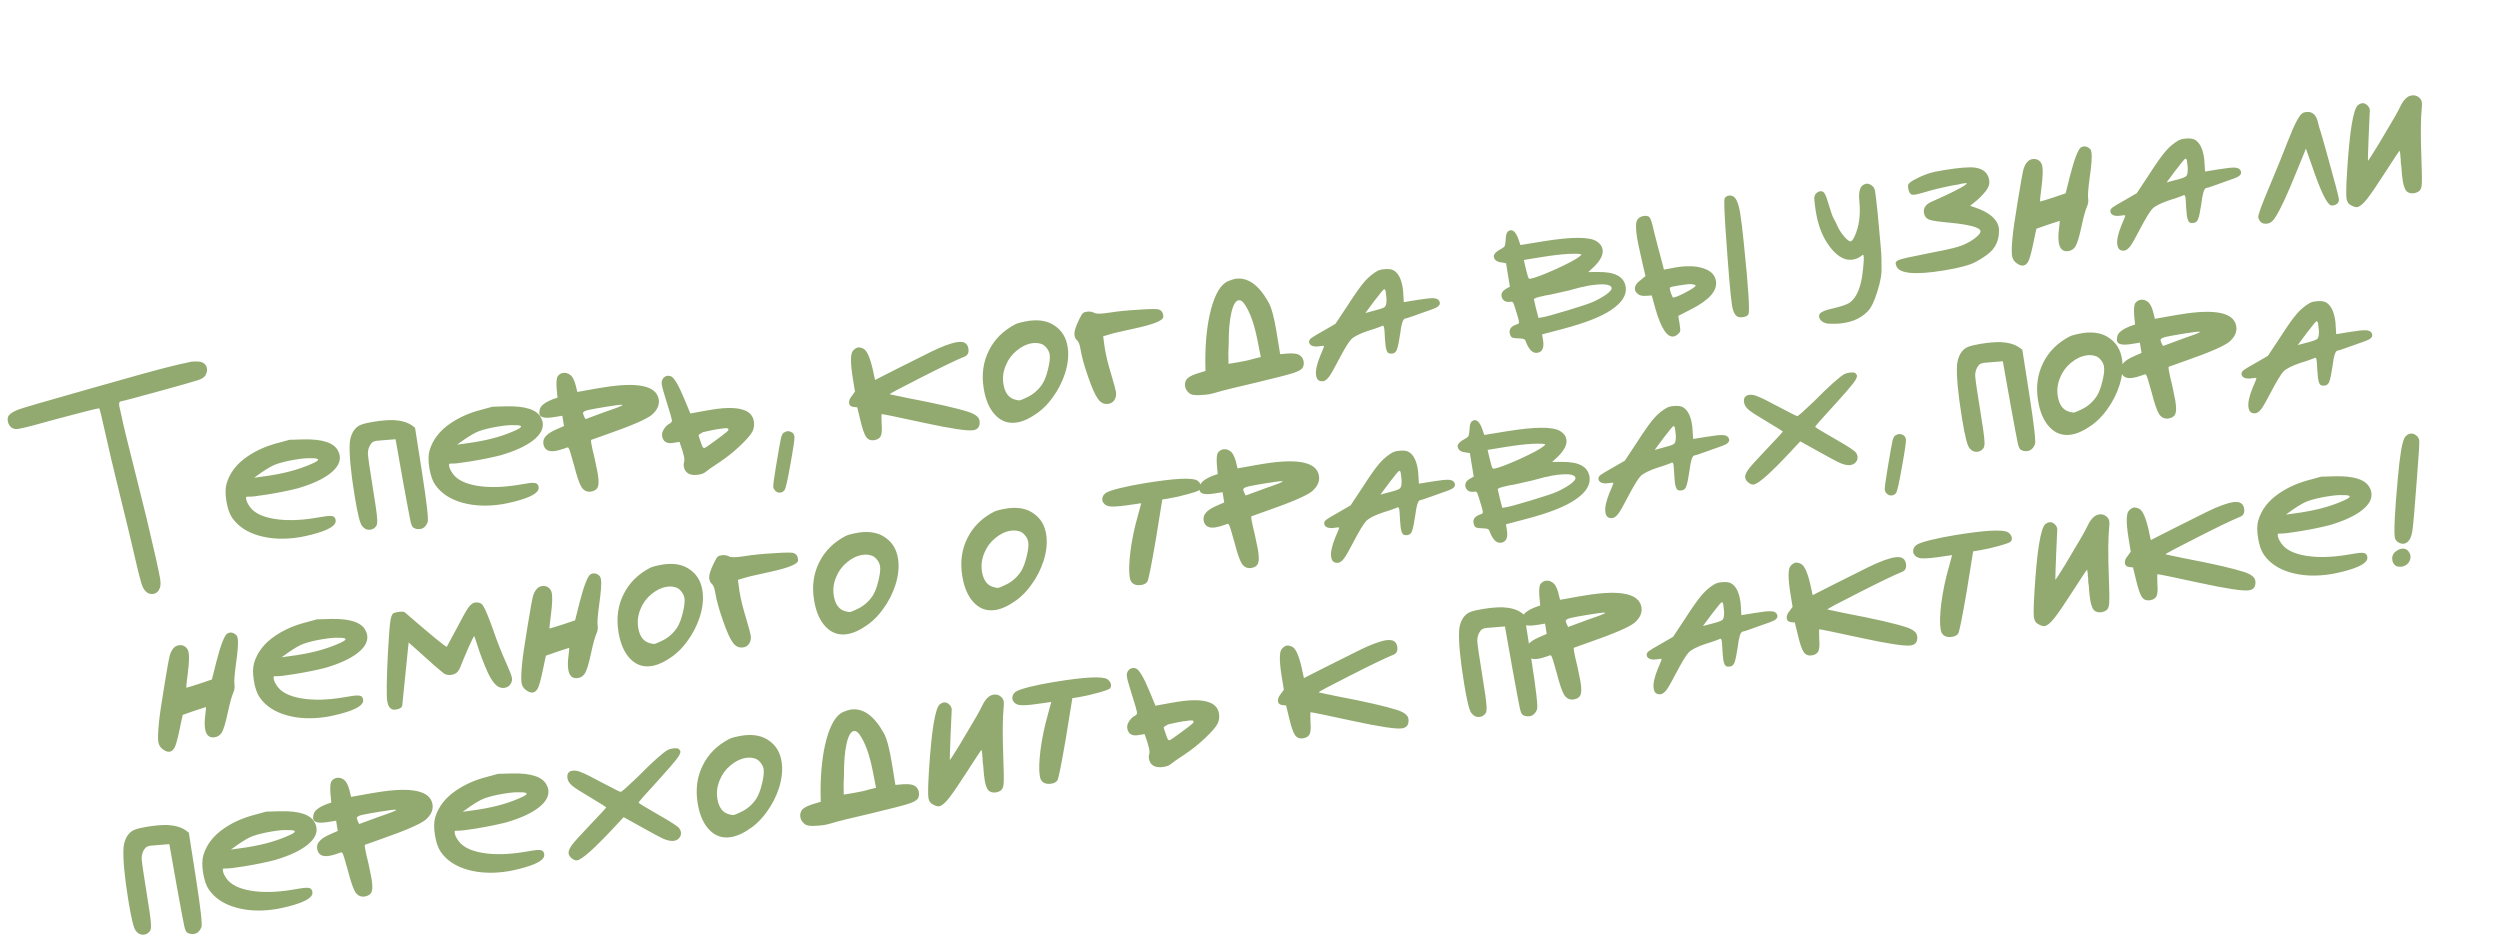 <?xml version="1.0" encoding="UTF-8"?> <svg xmlns="http://www.w3.org/2000/svg" width="234" height="89" viewBox="0 0 234 89" fill="none"><path d="M16.118 34.262C16.34 34.206 16.582 34.148 16.842 34.086C17.122 34.021 17.337 33.976 17.487 33.952C17.634 33.908 17.765 33.877 17.878 33.859C18.085 33.825 18.345 33.822 18.658 33.848C19.075 33.915 19.312 34.127 19.37 34.485C19.404 34.692 19.353 34.913 19.218 35.147C19.11 35.319 18.892 35.461 18.563 35.573C18.233 35.685 17.135 35.999 15.268 36.516C12.883 37.175 11.559 37.526 11.296 37.569C11.164 37.59 11.121 37.742 11.167 38.024C11.173 38.062 11.244 38.379 11.38 38.975C11.503 39.612 11.999 41.646 12.868 45.078C13.452 47.359 14.022 49.73 14.577 52.189C14.796 53.177 14.932 53.831 14.984 54.151C15.042 54.509 15.04 54.789 14.976 54.993C14.859 55.34 14.65 55.539 14.349 55.588C13.954 55.652 13.632 55.453 13.382 54.992C13.242 54.725 12.964 53.669 12.547 51.825C12.279 50.651 11.831 48.792 11.204 46.248C10.573 43.685 10.138 41.843 9.898 40.723C9.534 39.083 9.33 38.247 9.286 38.215L9.229 38.224C8.872 38.283 7.582 38.609 5.361 39.203C3.422 39.751 2.217 40.063 1.747 40.139C1.521 40.176 1.334 40.158 1.187 40.086C0.934 39.953 0.781 39.727 0.729 39.407C0.692 39.181 0.73 39.001 0.844 38.867C0.954 38.714 1.226 38.544 1.659 38.357C1.948 38.233 4.114 37.6 8.159 36.457C12.219 35.293 14.872 34.561 16.118 34.262ZM29.115 42.894C28.801 42.868 28.306 42.91 27.628 43.02C26.932 43.134 26.328 43.281 25.817 43.461C25.471 43.594 25.02 43.851 24.464 44.231L23.79 44.718L25.178 44.521L25.46 44.475C26.928 44.236 28.21 43.862 29.306 43.355C29.629 43.206 29.785 43.094 29.772 43.019C29.757 42.925 29.538 42.883 29.115 42.894ZM26.04 41.454C26.705 41.268 27.057 41.172 27.094 41.166C27.113 41.163 27.546 41.15 28.392 41.128C30.182 41.087 31.264 41.443 31.637 42.193C31.718 42.334 31.771 42.48 31.796 42.631C31.891 43.214 31.596 43.774 30.91 44.311C30.225 44.848 29.219 45.311 27.892 45.701C27.076 45.911 26.113 46.107 25.002 46.288C24.043 46.444 23.464 46.51 23.267 46.484C23.151 46.484 23.076 46.496 23.041 46.521C23.025 46.543 23.028 46.62 23.049 46.751C23.08 46.94 23.195 47.172 23.395 47.448C23.794 48.002 24.541 48.373 25.634 48.561C26.746 48.747 28.026 48.722 29.475 48.486L29.786 48.435L30.351 48.343C30.821 48.266 31.122 48.275 31.253 48.37C31.387 48.483 31.442 48.639 31.416 48.836C31.352 49.271 30.596 49.675 29.15 50.046C28.667 50.163 28.303 50.242 28.058 50.282C26.666 50.508 25.403 50.463 24.269 50.146C23.136 49.828 22.291 49.27 21.736 48.472C21.484 48.108 21.302 47.587 21.192 46.909C21.081 46.232 21.088 45.68 21.212 45.254C21.51 44.24 22.173 43.388 23.2 42.699C24.036 42.138 24.983 41.722 26.04 41.454ZM33.79 39.756C34.063 39.653 34.444 39.562 34.934 39.482C35.667 39.363 36.296 39.309 36.819 39.32C37.54 39.357 38.107 39.516 38.52 39.796L38.848 40.032L39.505 44.243C39.947 47.069 40.121 48.615 40.03 48.881C39.878 49.253 39.651 49.464 39.35 49.513C39.106 49.553 38.886 49.511 38.693 49.389C38.586 49.328 38.493 49.112 38.413 48.739C38.333 48.365 38.111 47.184 37.748 45.196L37.025 41.112L35.967 41.197C35.509 41.233 35.261 41.255 35.223 41.261C34.998 41.297 34.837 41.382 34.743 41.513C34.535 41.779 34.432 42.095 34.434 42.462C34.455 42.825 34.606 43.873 34.888 45.604C35.137 47.128 35.271 48.072 35.292 48.436C35.328 48.778 35.312 49.032 35.242 49.197C35.103 49.413 34.921 49.54 34.695 49.576C34.375 49.629 34.105 49.508 33.883 49.216C33.693 48.996 33.464 48.067 33.197 46.43C32.829 44.172 32.675 42.516 32.735 41.463C32.768 41.072 32.874 40.716 33.054 40.397C33.253 40.075 33.498 39.861 33.79 39.756ZM48.112 39.797C47.798 39.771 47.303 39.813 46.626 39.924C45.929 40.037 45.325 40.184 44.814 40.364C44.469 40.498 44.018 40.755 43.462 41.135L42.788 41.621L44.175 41.424L44.458 41.378C45.925 41.139 47.207 40.766 48.303 40.259C48.626 40.109 48.782 39.997 48.77 39.922C48.754 39.828 48.535 39.786 48.112 39.797ZM45.037 38.357C45.703 38.171 46.054 38.075 46.092 38.069C46.11 38.066 46.543 38.054 47.389 38.032C49.179 37.991 50.261 38.346 50.635 39.096C50.715 39.238 50.768 39.384 50.793 39.534C50.888 40.118 50.593 40.678 49.908 41.214C49.222 41.751 48.216 42.215 46.889 42.605C46.073 42.815 45.11 43.011 44 43.191C43.04 43.348 42.461 43.413 42.264 43.388C42.148 43.387 42.073 43.399 42.038 43.424C42.023 43.446 42.025 43.523 42.047 43.655C42.078 43.843 42.193 44.075 42.392 44.352C42.791 44.905 43.538 45.276 44.631 45.465C45.743 45.651 47.024 45.625 48.473 45.389L48.783 45.339L49.348 45.246C49.818 45.17 50.119 45.179 50.251 45.273C50.385 45.387 50.439 45.542 50.413 45.739C50.349 46.175 49.594 46.578 48.148 46.949C47.664 47.066 47.3 47.145 47.056 47.185C45.663 47.412 44.4 47.367 43.267 47.049C42.133 46.732 41.289 46.174 40.734 45.376C40.481 45.011 40.3 44.49 40.189 43.813C40.079 43.135 40.085 42.584 40.209 42.158C40.507 41.143 41.17 40.291 42.198 39.602C43.033 39.041 43.98 38.626 45.037 38.357ZM58.204 37.892C58.085 37.872 57.593 37.933 56.727 38.074C55.956 38.2 55.411 38.298 55.094 38.369C54.721 38.45 54.547 38.565 54.571 38.715L54.674 38.989L54.8 39.229L56.631 38.554C57.73 38.181 58.274 37.967 58.265 37.911C58.243 37.895 58.223 37.889 58.204 37.892ZM52.205 35.218C52.331 35.043 52.497 34.939 52.704 34.905C52.93 34.868 53.152 34.929 53.371 35.086C53.568 35.228 53.733 35.529 53.866 35.991L54.038 36.687L55.84 36.364L56.461 36.263C59.716 35.733 61.449 36.107 61.657 37.387C61.74 37.895 61.528 38.374 61.022 38.823C60.528 39.232 59.139 39.835 56.854 40.633C55.869 40.986 55.367 41.165 55.348 41.168C55.31 41.174 55.308 41.281 55.342 41.488C55.391 41.789 55.499 42.273 55.666 42.942C55.82 43.651 55.914 44.109 55.948 44.316C56.049 44.937 56.051 45.361 55.953 45.59C55.855 45.818 55.646 45.959 55.326 46.011C54.968 46.069 54.677 45.943 54.453 45.632C54.247 45.317 54.011 44.641 53.745 43.602C53.454 42.529 53.276 41.969 53.211 41.922C53.185 41.887 53.145 41.875 53.088 41.884C53.069 41.887 52.969 41.923 52.787 41.991C52.495 42.097 52.227 42.169 51.982 42.209C51.342 42.313 50.97 42.104 50.865 41.58C50.819 41.297 50.886 41.055 51.066 40.852C51.242 40.63 51.573 40.412 52.06 40.197L52.79 39.875L52.633 38.916L51.871 39.04C51.006 39.181 50.545 39.082 50.49 38.743C50.475 38.649 50.483 38.522 50.515 38.362C50.57 37.986 51.007 37.645 51.826 37.337L52.183 37.221L52.102 36.365C52.06 35.754 52.094 35.371 52.205 35.218ZM68.118 40.101C68.034 40.056 67.719 40.079 67.173 40.168C66.853 40.22 66.395 40.314 65.799 40.45C65.532 40.59 65.394 40.69 65.384 40.749C65.394 40.806 65.488 41.09 65.668 41.601C65.746 41.84 65.831 41.951 65.925 41.936C66.001 41.924 66.323 41.707 66.892 41.286C67.479 40.861 67.866 40.567 68.052 40.401C68.202 40.261 68.225 40.16 68.118 40.101ZM62.056 35.438C62.229 35.197 62.467 35.12 62.771 35.206C63.078 35.31 63.502 36.014 64.042 37.317L64.616 38.701L66.135 38.424L66.672 38.337C68.046 38.113 69.064 38.14 69.728 38.418C70.204 38.611 70.481 38.952 70.561 39.442C70.616 39.78 70.571 40.097 70.426 40.391C70.265 40.707 69.875 41.157 69.255 41.741C68.635 42.325 67.994 42.835 67.331 43.272C66.634 43.733 66.217 44.023 66.082 44.142C65.931 44.282 65.705 44.377 65.404 44.426C64.99 44.493 64.666 44.459 64.431 44.324C64.197 44.188 64.055 43.97 64.006 43.669C63.978 43.499 63.991 43.343 64.045 43.199C64.064 43.08 64.06 42.935 64.032 42.766C64.023 42.71 63.972 42.515 63.879 42.182L63.6 41.359L63.092 41.441L63.007 41.455C62.405 41.553 62.061 41.339 61.975 40.812C61.941 40.605 62.002 40.383 62.156 40.145C62.311 39.907 62.504 39.731 62.736 39.616C62.859 39.538 62.91 39.433 62.888 39.301C62.861 39.132 62.707 38.606 62.428 37.725C62.149 36.843 61.988 36.27 61.945 36.007C61.908 35.781 61.945 35.591 62.056 35.438ZM73.372 40.49C73.617 40.334 73.846 40.316 74.059 40.436C74.225 40.506 74.324 40.644 74.358 40.851C74.389 41.039 74.267 41.89 73.992 43.403C73.732 44.894 73.548 45.716 73.437 45.869C73.343 46.001 73.22 46.079 73.07 46.103C72.844 46.14 72.658 46.064 72.511 45.876C72.439 45.791 72.396 45.701 72.38 45.607C72.356 45.456 72.436 44.825 72.622 43.713C72.866 42.244 73.021 41.359 73.088 41.058C73.155 40.758 73.249 40.568 73.372 40.49ZM79.837 32.83C80.001 32.648 80.158 32.545 80.308 32.521C80.44 32.499 80.611 32.539 80.82 32.64C81.136 32.801 81.422 33.431 81.679 34.529L81.905 35.564L83.832 34.584C85.405 33.806 86.495 33.261 87.101 32.95C88.156 32.43 88.985 32.121 89.587 32.023C89.794 31.989 89.998 31.994 90.198 32.039C90.445 32.134 90.592 32.323 90.638 32.605C90.705 33.019 90.574 33.282 90.245 33.393C89.466 33.713 88.105 34.37 86.161 35.363C84.233 36.334 83.274 36.848 83.283 36.904L84.993 37.263C87.725 37.784 89.621 38.218 90.683 38.567C91.296 38.776 91.629 39.041 91.681 39.36C91.7 39.473 91.704 39.559 91.694 39.619C91.677 39.989 91.481 40.205 91.104 40.266C90.558 40.355 89.014 40.124 86.471 39.572C83.927 39.021 82.618 38.751 82.543 38.764L82.515 38.768C82.499 38.79 82.501 39.099 82.521 39.694C82.566 40.209 82.54 40.58 82.442 40.809C82.341 41.018 82.139 41.148 81.838 41.197C81.5 41.252 81.241 41.149 81.064 40.888C80.886 40.627 80.698 40.069 80.501 39.212L80.237 38.125L79.912 38.091C79.658 38.075 79.515 37.963 79.481 37.756C79.444 37.53 79.531 37.294 79.742 37.047L80.025 36.653L79.832 35.467C79.59 33.981 79.591 33.101 79.837 32.83ZM97.39 32.171C97.146 32.095 96.873 32.081 96.572 32.13C96.083 32.21 95.609 32.442 95.15 32.826C94.707 33.188 94.374 33.638 94.153 34.176C93.9 34.758 93.823 35.35 93.921 35.953C94.053 36.762 94.412 37.244 94.997 37.4C95.201 37.463 95.359 37.486 95.472 37.468C95.547 37.455 95.737 37.376 96.041 37.23C96.673 36.953 97.182 36.522 97.57 35.938C97.784 35.593 97.96 35.13 98.096 34.548C98.249 33.943 98.299 33.481 98.247 33.161C98.213 32.954 98.112 32.748 97.944 32.544C97.775 32.34 97.591 32.215 97.39 32.171ZM95.036 30.352C95.25 30.24 95.686 30.13 96.345 30.023C97.348 29.898 98.158 30.066 98.774 30.525C99.405 30.963 99.79 31.606 99.928 32.453C100.051 33.205 99.973 34.029 99.694 34.925C99.424 35.761 99.028 36.531 98.505 37.234C98.112 37.781 97.665 38.24 97.165 38.611C96.439 39.135 95.784 39.445 95.201 39.54C94.392 39.672 93.706 39.436 93.144 38.832C92.607 38.263 92.251 37.442 92.076 36.369C91.865 35.071 92.021 33.896 92.545 32.845C93.066 31.774 93.896 30.944 95.036 30.352ZM101.393 29.287C101.444 29.24 101.544 29.204 101.695 29.18C101.977 29.134 102.224 29.171 102.437 29.291C102.628 29.395 103.128 29.381 103.937 29.249C104.652 29.132 105.546 29.045 106.618 28.986C107.687 28.908 108.305 28.904 108.471 28.974C108.696 29.053 108.829 29.215 108.869 29.459C108.884 29.553 108.887 29.63 108.877 29.69C108.832 30.006 107.999 30.345 106.377 30.706C104.94 31.017 104.121 31.209 103.921 31.28L103.257 31.475L103.385 32.44L103.422 32.665C103.526 33.305 103.724 34.104 104.015 35.061C104.275 35.946 104.419 36.473 104.447 36.642C104.481 36.849 104.472 37.034 104.421 37.197C104.304 37.544 104.086 37.744 103.766 37.796C103.352 37.864 103.017 37.706 102.761 37.323C102.515 36.996 102.21 36.311 101.847 35.269C101.484 34.227 101.249 33.377 101.141 32.718C101.068 32.267 100.964 31.984 100.829 31.871C100.695 31.758 100.611 31.597 100.577 31.39C100.525 31.07 100.674 30.563 101.025 29.869C101.182 29.534 101.305 29.34 101.393 29.287ZM116.477 28.451C116.299 28.19 116.116 28.075 115.928 28.106C115.646 28.152 115.42 28.546 115.251 29.288C115.083 30.031 115.001 31.01 115.006 32.226C115.002 32.439 114.991 32.731 114.974 33.1C114.973 33.449 114.976 33.641 114.982 33.679L114.985 34.055L115.804 33.922C116.425 33.82 116.928 33.709 117.314 33.589L118.011 33.417L117.683 31.761C117.381 30.265 116.979 29.161 116.477 28.451ZM114.914 26.33C115.24 26.199 115.47 26.123 115.601 26.102C116.768 25.912 117.815 26.649 118.744 28.313C119.021 28.828 119.267 29.745 119.481 31.062L119.822 33.151L120.593 33.083C121.11 33.057 121.468 33.114 121.665 33.256C121.862 33.398 121.98 33.591 122.02 33.836C122.054 34.043 122.026 34.231 121.938 34.4C121.834 34.59 121.524 34.766 121.01 34.928C120.514 35.086 119.383 35.376 117.617 35.799C115.625 36.259 114.371 36.57 113.857 36.731C113.599 36.812 113.358 36.87 113.132 36.907C112.925 36.941 112.668 36.964 112.36 36.975C111.827 37.023 111.469 36.956 111.284 36.774C111.081 36.594 110.961 36.392 110.925 36.166C110.888 35.94 110.923 35.741 111.03 35.569C111.131 35.359 111.456 35.161 112.006 34.975L112.834 34.724L112.818 33.916C112.809 31.966 112.991 30.294 113.363 28.901C113.75 27.485 114.267 26.628 114.914 26.33ZM129.699 27.281C129.674 27.131 129.624 27.061 129.549 27.074C129.492 27.083 129.185 27.452 128.628 28.18L127.797 29.301L128.601 29.083C129.103 28.962 129.433 28.851 129.59 28.748C129.797 28.598 129.834 28.109 129.699 27.281ZM128.949 25.346C129.093 25.284 129.222 25.244 129.334 25.225C129.88 25.136 130.273 25.178 130.514 25.352C130.905 25.616 131.163 26.134 131.289 26.906C131.323 27.113 131.34 27.274 131.339 27.39L131.397 28.279L132.667 28.072C133.401 27.953 133.905 27.9 134.177 27.913C134.45 27.927 134.628 28.013 134.712 28.174C134.737 28.208 134.756 28.263 134.768 28.338C134.793 28.489 134.7 28.63 134.489 28.761C134.276 28.873 133.83 29.042 133.152 29.268C132.932 29.343 132.686 29.431 132.413 29.534C132.156 29.614 131.945 29.687 131.782 29.752C131.616 29.799 131.514 29.825 131.476 29.831C131.297 29.918 131.159 30.375 131.062 31.203C130.953 31.955 130.851 32.454 130.756 32.701C130.677 32.927 130.543 33.055 130.355 33.086C130.148 33.119 129.999 33.095 129.909 33.013C129.815 32.913 129.743 32.712 129.694 32.411C129.679 32.317 129.656 32.06 129.627 31.64C129.606 31.16 129.584 30.845 129.559 30.694C129.535 30.544 129.485 30.474 129.41 30.487L129.382 30.491C129.366 30.513 129.348 30.526 129.33 30.529C128.912 30.693 128.482 30.841 128.04 30.971C127.271 31.231 126.753 31.49 126.485 31.746C126.237 31.999 125.825 32.674 125.251 33.773C124.869 34.511 124.584 35.011 124.395 35.274C124.203 35.518 124.022 35.654 123.852 35.681C123.777 35.694 123.719 35.693 123.678 35.681C123.406 35.667 123.242 35.491 123.187 35.152C123.116 34.719 123.247 34.099 123.579 33.292C123.819 32.75 123.934 32.451 123.925 32.395C123.919 32.357 123.766 32.363 123.464 32.412C123.22 32.452 123.005 32.439 122.82 32.372C122.655 32.303 122.559 32.193 122.535 32.042C122.513 31.91 122.57 31.785 122.705 31.666C122.859 31.545 123.255 31.306 123.893 30.951L125.005 30.306L126.144 28.585C126.822 27.528 127.348 26.785 127.722 26.357C128.097 25.929 128.506 25.592 128.949 25.346ZM150.851 26.963C150.789 26.587 150.043 26.515 148.613 26.748C148.538 26.76 148.427 26.788 148.279 26.831C148.147 26.853 148.063 26.867 148.025 26.873C147.25 27.096 146.433 27.297 145.573 27.475C145.441 27.497 145.283 27.532 145.098 27.582C144.91 27.613 144.759 27.637 144.646 27.655C144.533 27.674 144.413 27.703 144.284 27.744C144.152 27.765 144.05 27.791 143.978 27.822C143.903 27.835 143.829 27.856 143.757 27.887C143.685 27.919 143.631 27.947 143.597 27.971C143.581 27.993 143.576 28.023 143.582 28.061C143.601 28.174 143.665 28.453 143.777 28.898L144.004 29.76L144.343 29.704C144.663 29.652 145.449 29.437 146.701 29.059C147.953 28.681 148.75 28.416 149.092 28.264C149.56 28.052 149.976 27.82 150.341 27.568C150.702 27.296 150.872 27.095 150.851 26.963ZM146.823 23.765C146.133 23.801 145.28 23.901 144.264 24.067L142.627 24.334L142.821 25.171C142.951 25.73 143.049 26.032 143.114 26.08C143.136 26.095 143.185 26.097 143.26 26.085C143.637 26.023 144.41 25.733 145.581 25.214C146.768 24.673 147.523 24.27 147.847 24.004C147.967 23.907 148.025 23.85 148.022 23.831C148.01 23.756 147.61 23.734 146.823 23.765ZM141.122 21.681C141.207 21.609 141.287 21.567 141.363 21.555C141.664 21.506 141.924 21.801 142.145 22.442L142.312 22.936L144.429 22.591C147.102 22.155 148.772 22.153 149.441 22.585C149.764 22.784 149.951 23.043 150.003 23.363C150.08 23.834 149.81 24.37 149.193 24.973L148.665 25.465L149.591 25.459C151.152 25.436 152.009 25.895 152.163 26.836C152.285 27.589 151.843 28.308 150.834 28.994C149.913 29.627 148.416 30.219 146.342 30.77L144.342 31.298L144.429 31.835C144.546 32.55 144.369 32.946 143.898 33.022C143.484 33.09 143.131 32.761 142.839 32.036C142.793 31.869 142.729 31.774 142.648 31.748C142.563 31.704 142.414 31.68 142.201 31.676C141.872 31.672 141.645 31.641 141.52 31.584C141.41 31.506 141.339 31.363 141.305 31.156C141.25 30.817 141.44 30.564 141.877 30.396C142.062 30.347 142.159 30.292 142.169 30.233C142.194 30.151 142.166 29.982 142.086 29.725C141.866 28.968 141.726 28.527 141.667 28.402C141.627 28.273 141.541 28.22 141.409 28.241L141.381 28.246C141.155 28.282 140.967 28.255 140.817 28.164C140.664 28.053 140.574 27.914 140.546 27.744C140.5 27.462 140.636 27.227 140.953 27.041L141.325 26.835L140.966 24.633L140.52 24.561C140.106 24.512 139.875 24.338 139.826 24.037C139.81 23.943 139.834 23.852 139.897 23.764C140.008 23.611 140.196 23.464 140.463 23.324C140.658 23.215 140.779 23.128 140.826 23.062C140.87 22.978 140.905 22.779 140.932 22.465C140.942 22.058 141.006 21.797 141.122 21.681ZM161.415 18.605C161.485 18.439 161.614 18.341 161.802 18.31C162.028 18.273 162.222 18.338 162.384 18.505C162.6 18.76 162.763 19.226 162.873 19.903C162.986 20.599 163.102 21.547 163.22 22.744C163.657 26.962 163.797 29.19 163.643 29.427C163.586 29.552 163.426 29.637 163.163 29.679C162.88 29.725 162.672 29.692 162.538 29.578C162.334 29.399 162.195 29.074 162.118 28.604C161.983 27.776 161.781 25.413 161.513 21.516C161.397 19.738 161.365 18.768 161.415 18.605ZM158.284 26.592C158.089 26.585 157.7 26.629 157.117 26.724C156.609 26.807 156.339 26.87 156.308 26.914C156.292 26.936 156.29 26.984 156.302 27.059C156.342 27.304 156.432 27.56 156.572 27.827C156.576 27.846 156.605 27.851 156.662 27.841C156.888 27.805 157.285 27.634 157.853 27.328C158.422 27.023 158.708 26.822 158.711 26.725C158.727 26.703 158.694 26.679 158.613 26.654C158.531 26.629 158.421 26.608 158.284 26.592ZM153.203 20.668C153.317 20.418 153.524 20.268 153.826 20.219C154.127 20.17 154.329 20.224 154.431 20.381C154.534 20.538 154.664 20.98 154.822 21.708C155.143 22.97 155.347 23.748 155.434 24.043L155.745 25.238L156.841 25.03C157.914 24.855 158.788 24.887 159.464 25.124C160.137 25.343 160.52 25.735 160.612 26.299C160.759 27.202 159.994 28.081 158.318 28.933L157.088 29.568L157.208 30.302C157.266 30.66 157.284 30.889 157.262 30.989C157.255 31.067 157.184 31.166 157.049 31.284C156.914 31.403 156.78 31.473 156.649 31.495C156.047 31.593 155.482 30.738 154.956 28.931L154.603 27.655L154.001 27.695C153.637 27.716 153.371 27.624 153.203 27.42C153.112 27.338 153.056 27.231 153.035 27.1C152.985 26.799 153.168 26.498 153.583 26.199L154.017 25.838L153.73 24.61C153.458 23.418 153.296 22.662 153.244 22.342C153.106 21.495 153.093 20.937 153.203 20.668ZM169.954 18.14C170.086 18.003 170.209 17.925 170.322 17.907C170.566 17.867 170.737 17.965 170.833 18.2C170.914 18.341 171.041 18.707 171.215 19.297C171.385 19.868 171.511 20.224 171.592 20.366C171.698 20.541 171.842 20.837 172.026 21.251C172.172 21.556 172.376 21.86 172.639 22.166C172.898 22.452 173.085 22.595 173.201 22.595C173.317 22.596 173.446 22.439 173.588 22.127C174.018 21.206 174.166 20.101 174.033 18.809C173.954 17.971 174.085 17.467 174.424 17.296C174.531 17.24 174.612 17.207 174.669 17.198C174.876 17.164 175.093 17.255 175.321 17.468C175.412 17.55 175.477 17.714 175.517 17.958C175.557 18.203 175.631 18.838 175.741 19.863C175.995 22.488 176.116 23.946 176.106 24.237C176.114 24.642 176.114 24.883 176.108 24.961C176.15 25.573 176.023 26.337 175.728 27.255C175.452 28.169 175.149 28.798 174.819 29.141C174.256 29.716 173.532 30.076 172.647 30.22C172.346 30.269 172.119 30.296 171.965 30.302C171.407 30.316 171.067 30.303 170.945 30.265C170.541 30.157 170.313 29.943 170.261 29.623L170.28 29.562L170.271 29.506C170.306 29.249 170.772 29.028 171.67 28.843C172.376 28.67 172.851 28.506 173.096 28.35C173.583 28.02 173.938 27.411 174.16 26.525C174.256 26.162 174.333 25.685 174.391 25.096C174.45 24.507 174.465 24.128 174.438 23.959C174.419 23.846 174.368 23.825 174.283 23.897C174.248 23.922 174.223 23.945 174.207 23.967C173.965 24.142 173.713 24.251 173.449 24.294C172.602 24.432 171.794 23.916 171.024 22.747C170.509 21.962 170.159 20.995 169.971 19.847L169.916 19.509C169.846 18.96 169.811 18.627 169.812 18.512C169.828 18.374 169.875 18.25 169.954 18.14ZM180.661 16.192C180.881 16.118 181.31 16.029 181.95 15.924C183.343 15.697 184.305 15.618 184.838 15.685C185.627 15.789 186.077 16.179 186.188 16.856C186.243 17.195 186.143 17.53 185.888 17.861C185.583 18.24 185.268 18.561 184.944 18.827L184.407 19.262L184.745 19.381C186.173 19.843 186.955 20.498 187.093 21.345C187.115 21.477 187.113 21.699 187.086 22.013C187.019 22.545 186.823 23.002 186.498 23.384C186.171 23.746 185.653 24.12 184.943 24.506C184.393 24.809 183.394 25.078 181.945 25.314C179.254 25.753 177.773 25.617 177.503 24.908C177.475 24.854 177.453 24.781 177.438 24.687C177.41 24.517 177.535 24.391 177.811 24.307C178.103 24.201 178.885 24.026 180.159 23.779C181.677 23.493 182.712 23.267 183.265 23.099C183.817 22.932 184.318 22.686 184.767 22.362C185.198 22.041 185.399 21.795 185.372 21.626C185.316 21.287 184.366 21.027 182.52 20.845C181.502 20.759 180.849 20.663 180.561 20.555C180.291 20.445 180.132 20.239 180.083 19.938C180.01 19.486 180.233 19.141 180.755 18.901C182.557 18.105 183.637 17.562 183.995 17.272C184.064 17.222 184.097 17.187 184.094 17.169C184.088 17.131 183.944 17.135 183.662 17.181C183.605 17.19 183.475 17.221 183.271 17.274C183.064 17.308 182.885 17.337 182.735 17.361C181.706 17.568 180.861 17.773 180.198 17.977C179.775 18.105 179.469 18.183 179.281 18.214C179.13 18.239 179.014 18.238 178.933 18.213C178.767 18.143 178.656 17.939 178.601 17.6C178.577 17.45 178.586 17.332 178.631 17.248C178.703 17.101 178.955 16.925 179.385 16.719C179.812 16.495 180.237 16.32 180.661 16.192ZM194.759 13.807C194.866 13.752 194.947 13.719 195.004 13.71C195.211 13.676 195.405 13.741 195.586 13.905C195.674 13.967 195.733 14.093 195.764 14.281C195.822 14.639 195.766 15.421 195.595 16.627C195.454 17.654 195.406 18.309 195.452 18.592C195.492 18.836 195.455 19.084 195.341 19.334C195.199 19.647 195.029 20.264 194.831 21.185C194.634 22.106 194.453 22.715 194.289 23.012C194.141 23.287 193.916 23.45 193.615 23.499C193.107 23.581 192.804 23.322 192.705 22.72C192.647 22.362 192.653 21.926 192.724 21.413C192.782 20.939 192.8 20.695 192.779 20.679L192.75 20.684C192.694 20.693 192.336 20.809 191.677 21.033L190.608 21.41L190.475 22.011C190.242 23.189 190.057 23.953 189.921 24.304C189.801 24.632 189.618 24.817 189.374 24.856C189.204 24.884 188.999 24.811 188.758 24.638C188.518 24.465 188.374 24.237 188.328 23.955C188.276 23.635 188.294 23.033 188.382 22.149C188.437 21.541 188.601 20.414 188.873 18.766C189.143 17.099 189.32 16.114 189.406 15.81C189.587 15.259 189.856 14.954 190.213 14.896C190.552 14.841 190.82 14.942 191.016 15.2C191.091 15.304 191.141 15.431 191.165 15.581C191.227 15.958 191.202 16.58 191.093 17.448C190.983 18.316 190.933 18.778 190.942 18.834C190.945 18.853 190.956 18.861 190.975 18.858C191.05 18.846 191.455 18.722 192.189 18.486L193.343 18.095L193.729 16.554C194.142 14.942 194.486 14.026 194.759 13.807ZM204.695 15.057C204.671 14.906 204.621 14.837 204.546 14.849C204.489 14.858 204.182 15.227 203.625 15.956L202.793 17.076L203.598 16.858C204.1 16.738 204.43 16.626 204.587 16.523C204.794 16.373 204.83 15.885 204.695 15.057ZM203.945 13.121C204.09 13.059 204.218 13.019 204.331 13.001C204.877 12.912 205.27 12.954 205.511 13.127C205.902 13.392 206.16 13.91 206.286 14.681C206.32 14.889 206.336 15.05 206.336 15.166L206.394 16.055L207.664 15.848C208.398 15.728 208.901 15.675 209.174 15.689C209.447 15.702 209.625 15.789 209.709 15.949C209.734 15.984 209.753 16.039 209.765 16.114C209.79 16.264 209.697 16.405 209.486 16.536C209.273 16.648 208.827 16.817 208.149 17.044C207.929 17.118 207.683 17.207 207.41 17.309C207.152 17.39 206.942 17.463 206.779 17.528C206.613 17.574 206.511 17.601 206.473 17.607C206.294 17.694 206.156 18.151 206.059 18.978C205.95 19.73 205.848 20.23 205.753 20.477C205.674 20.702 205.54 20.83 205.352 20.861C205.145 20.895 204.996 20.871 204.905 20.789C204.812 20.688 204.74 20.487 204.691 20.186C204.676 20.092 204.653 19.835 204.623 19.415C204.603 18.935 204.581 18.62 204.556 18.47C204.532 18.319 204.482 18.25 204.407 18.262L204.378 18.267C204.363 18.289 204.345 18.301 204.327 18.304C203.909 18.469 203.479 18.616 203.037 18.746C202.268 19.007 201.75 19.265 201.482 19.521C201.234 19.774 200.822 20.45 200.248 21.548C199.866 22.287 199.58 22.787 199.391 23.05C199.199 23.294 199.019 23.429 198.849 23.457C198.774 23.469 198.716 23.469 198.675 23.456C198.403 23.443 198.239 23.267 198.184 22.928C198.113 22.495 198.244 21.875 198.576 21.067C198.816 20.526 198.931 20.227 198.922 20.171C198.916 20.133 198.762 20.139 198.461 20.188C198.217 20.227 198.002 20.214 197.817 20.148C197.651 20.078 197.556 19.968 197.532 19.818C197.51 19.686 197.567 19.561 197.702 19.442C197.856 19.32 198.252 19.082 198.89 18.727L200.002 18.082L201.141 16.36C201.819 15.303 202.345 14.561 202.719 14.133C203.094 13.705 203.503 13.368 203.945 13.121ZM215.575 10.559C215.628 10.531 215.702 10.51 215.796 10.494C216.342 10.405 216.711 10.654 216.903 11.241C216.912 11.298 216.965 11.502 217.061 11.853C217.175 12.201 217.324 12.699 217.507 13.345C217.689 13.992 217.852 14.574 217.994 15.091C218.551 17.087 218.854 18.235 218.903 18.536C218.928 18.687 218.932 18.773 218.917 18.795C218.859 19.036 218.68 19.181 218.379 19.23C218.304 19.242 218.246 19.242 218.205 19.23C217.804 19.14 217.191 17.869 216.366 15.415L215.831 13.908C215.834 13.927 215.544 14.641 214.963 16.049C214.083 18.24 213.411 19.683 212.944 20.377C212.746 20.699 212.515 20.882 212.251 20.925C211.837 20.992 211.563 20.853 211.43 20.508C211.405 20.473 211.386 20.418 211.374 20.343C211.34 20.136 211.707 19.13 212.476 17.324C213.171 15.665 213.729 14.289 214.15 13.197C214.789 11.547 215.264 10.668 215.575 10.559ZM220.701 9.84C220.839 9.74 220.955 9.682 221.049 9.667C221.238 9.636 221.4 9.687 221.538 9.819C221.691 9.93 221.785 10.088 221.818 10.295C221.821 10.314 221.786 11.102 221.711 12.66C221.652 14.195 221.628 14.992 221.637 15.048C221.64 15.067 221.727 14.947 221.897 14.687C222.083 14.405 222.305 14.05 222.563 13.622C222.838 13.172 223.111 12.712 223.382 12.243C223.669 11.752 223.934 11.303 224.177 10.896C224.416 10.471 224.579 10.164 224.664 9.976C224.967 9.347 225.316 9.001 225.712 8.936C225.937 8.899 226.136 8.935 226.308 9.042C226.524 9.18 226.649 9.353 226.683 9.56C226.704 9.692 226.704 9.866 226.681 10.082C226.574 11.085 226.562 12.671 226.645 14.84C226.691 16.069 226.702 16.85 226.679 17.182C226.672 17.492 226.602 17.716 226.47 17.854C226.334 17.972 226.163 18.048 225.956 18.082C225.749 18.116 225.561 18.088 225.392 18C225.161 17.883 224.998 17.533 224.903 16.95C224.844 16.592 224.797 16.127 224.762 15.553C224.749 15.478 224.736 15.393 224.72 15.299C224.724 15.202 224.721 15.125 224.712 15.069C224.718 14.99 224.715 14.913 224.703 14.838C224.688 14.744 224.677 14.678 224.671 14.64C224.681 14.581 224.681 14.523 224.672 14.466C224.659 14.391 224.65 14.335 224.644 14.297C224.638 14.259 224.633 14.231 224.63 14.212C224.624 14.175 224.619 14.147 224.616 14.128L224.612 14.1C224.574 14.106 224.147 14.745 223.331 16.018C222.514 17.291 221.922 18.16 221.554 18.626C221.185 19.092 220.879 19.344 220.634 19.384C220.483 19.409 220.28 19.345 220.023 19.194C219.814 19.093 219.684 18.892 219.635 18.591C219.583 18.271 219.6 17.428 219.687 16.061C219.923 12.294 220.261 10.221 220.701 9.84ZM21.252 59.313C21.359 59.258 21.44 59.225 21.497 59.216C21.704 59.182 21.898 59.247 22.079 59.41C22.167 59.474 22.226 59.599 22.256 59.787C22.315 60.145 22.259 60.927 22.088 62.133C21.947 63.16 21.899 63.816 21.945 64.098C21.985 64.342 21.948 64.59 21.834 64.84C21.692 65.153 21.522 65.77 21.324 66.691C21.127 67.612 20.946 68.221 20.782 68.518C20.634 68.793 20.409 68.956 20.108 69.005C19.6 69.088 19.297 68.828 19.198 68.226C19.14 67.868 19.146 67.432 19.217 66.918C19.275 66.445 19.293 66.201 19.271 66.185L19.243 66.19C19.187 66.199 18.829 66.315 18.17 66.539L17.101 66.916L16.968 67.517C16.735 68.695 16.55 69.459 16.414 69.81C16.294 70.138 16.111 70.323 15.867 70.362C15.697 70.39 15.492 70.317 15.251 70.144C15.011 69.971 14.867 69.743 14.821 69.461C14.769 69.141 14.787 68.539 14.875 67.655C14.93 67.047 15.094 65.92 15.366 64.272C15.636 62.605 15.813 61.62 15.899 61.316C16.079 60.765 16.349 60.461 16.706 60.402C17.045 60.347 17.312 60.448 17.509 60.706C17.584 60.81 17.634 60.937 17.658 61.087C17.72 61.464 17.695 62.086 17.586 62.954C17.476 63.822 17.426 64.284 17.435 64.34C17.438 64.359 17.449 64.367 17.468 64.364C17.543 64.352 17.948 64.228 18.682 63.992L19.835 63.601L20.222 62.06C20.635 60.448 20.979 59.532 21.252 59.313ZM31.685 59.699C31.372 59.673 30.876 59.715 30.199 59.826C29.503 59.939 28.899 60.086 28.387 60.266C28.042 60.399 27.591 60.656 27.035 61.037L26.361 61.523L27.749 61.326L28.031 61.28C29.499 61.041 30.78 60.668 31.876 60.161C32.2 60.011 32.355 59.899 32.343 59.824C32.328 59.73 32.108 59.688 31.685 59.699ZM28.611 58.259C29.276 58.073 29.627 57.977 29.665 57.971C29.684 57.968 30.116 57.956 30.963 57.934C32.753 57.893 33.834 58.248 34.208 58.998C34.289 59.14 34.342 59.286 34.366 59.436C34.461 60.02 34.166 60.58 33.481 61.116C32.796 61.653 31.789 62.116 30.462 62.507C29.646 62.717 28.683 62.913 27.573 63.093C26.613 63.25 26.035 63.315 25.837 63.289C25.721 63.289 25.646 63.301 25.611 63.326C25.596 63.348 25.599 63.425 25.62 63.557C25.651 63.745 25.766 63.977 25.966 64.254C26.365 64.807 27.111 65.178 28.204 65.367C29.317 65.552 30.597 65.527 32.046 65.291L32.356 65.24L32.921 65.148C33.392 65.072 33.692 65.081 33.824 65.175C33.958 65.288 34.012 65.444 33.987 65.641C33.922 66.077 33.167 66.48 31.721 66.851C31.238 66.968 30.874 67.047 30.629 67.087C29.236 67.314 27.974 67.269 26.84 66.951C25.706 66.633 24.862 66.076 24.307 65.278C24.054 64.913 23.873 64.392 23.762 63.715C23.652 63.037 23.659 62.486 23.782 62.06C24.081 61.045 24.744 60.193 25.771 59.504C26.607 58.943 27.553 58.528 28.611 58.259ZM36.87 57.376C36.942 57.345 37.063 57.316 37.233 57.288C37.552 57.236 37.766 57.24 37.872 57.3C40.391 59.478 41.706 60.558 41.819 60.539L42.709 58.888C43.239 57.874 43.605 57.215 43.807 56.912C44.028 56.606 44.232 56.437 44.42 56.406C44.797 56.345 45.064 56.446 45.223 56.71C45.398 56.952 45.715 57.712 46.174 58.989C46.512 59.997 46.924 61.04 47.409 62.12C47.711 62.786 47.88 63.232 47.917 63.458C47.947 63.646 47.909 63.826 47.802 63.998C47.682 64.211 47.49 64.338 47.227 64.381C47.076 64.406 46.929 64.391 46.785 64.338C46.419 64.223 46.044 63.763 45.661 62.956C45.298 62.146 44.998 61.374 44.762 60.639C44.527 59.905 44.4 59.539 44.381 59.542C44.343 59.549 44.161 59.916 43.836 60.645C43.526 61.353 43.283 61.933 43.106 62.387C43.027 62.613 42.904 62.806 42.737 62.969C42.599 63.069 42.445 63.132 42.276 63.16C42.012 63.203 41.785 63.172 41.594 63.068C41.463 62.974 41.116 62.683 40.553 62.195C40.01 61.704 39.489 61.238 38.993 60.797L38.247 60.136L37.648 66.059C37.6 66.24 37.407 66.359 37.068 66.414C36.918 66.439 36.811 66.436 36.749 66.408C36.483 66.316 36.316 66.063 36.248 65.649C36.162 65.122 36.184 63.593 36.312 61.06C36.395 59.559 36.469 58.591 36.534 58.156C36.595 57.701 36.707 57.441 36.87 57.376ZM55.247 53.772C55.354 53.716 55.436 53.684 55.492 53.674C55.699 53.641 55.893 53.706 56.075 53.869C56.162 53.932 56.221 54.058 56.252 54.246C56.31 54.604 56.254 55.386 56.084 56.592C55.942 57.619 55.894 58.274 55.94 58.556C55.98 58.801 55.943 59.049 55.829 59.299C55.687 59.612 55.517 60.229 55.32 61.15C55.122 62.071 54.941 62.68 54.777 62.977C54.629 63.252 54.404 63.414 54.103 63.463C53.595 63.546 53.292 63.286 53.194 62.684C53.135 62.327 53.142 61.891 53.212 61.377C53.271 60.904 53.289 60.66 53.267 60.644L53.239 60.649C53.182 60.658 52.824 60.774 52.165 60.997L51.097 61.374L50.963 61.976C50.73 63.154 50.545 63.918 50.409 64.268C50.289 64.597 50.106 64.781 49.862 64.821C49.693 64.849 49.487 64.776 49.247 64.603C49.006 64.43 48.863 64.202 48.817 63.919C48.764 63.599 48.782 62.998 48.87 62.114C48.925 61.506 49.089 60.378 49.362 58.73C49.631 57.064 49.809 56.079 49.894 55.775C50.075 55.224 50.344 54.919 50.702 54.861C51.04 54.806 51.308 54.907 51.504 55.165C51.579 55.269 51.629 55.396 51.654 55.546C51.715 55.922 51.691 56.545 51.581 57.413C51.471 58.28 51.421 58.743 51.43 58.799C51.433 58.818 51.444 58.826 51.463 58.823C51.538 58.81 51.943 58.687 52.678 58.451L53.831 58.06L54.217 56.519C54.63 54.906 54.974 53.991 55.247 53.772ZM63.205 54.967C62.96 54.891 62.688 54.878 62.386 54.927C61.897 55.007 61.423 55.238 60.964 55.622C60.521 55.984 60.188 56.434 59.967 56.973C59.714 57.555 59.637 58.147 59.735 58.749C59.867 59.559 60.226 60.041 60.811 60.197C61.015 60.26 61.173 60.283 61.286 60.264C61.361 60.252 61.551 60.173 61.856 60.026C62.487 59.75 62.996 59.319 63.384 58.734C63.598 58.39 63.774 57.927 63.911 57.344C64.063 56.74 64.114 56.278 64.061 55.958C64.028 55.751 63.926 55.545 63.758 55.341C63.589 55.136 63.405 55.012 63.205 54.967ZM60.851 53.149C61.064 53.037 61.5 52.927 62.159 52.82C63.162 52.695 63.972 52.862 64.588 53.322C65.22 53.76 65.604 54.402 65.743 55.249C65.865 56.002 65.787 56.826 65.508 57.721C65.239 58.557 64.842 59.327 64.32 60.031C63.926 60.578 63.479 61.037 62.979 61.408C62.253 61.932 61.599 62.242 61.015 62.337C60.206 62.469 59.52 62.233 58.958 61.629C58.421 61.059 58.065 60.239 57.891 59.166C57.679 57.867 57.835 56.693 58.359 55.641C58.88 54.571 59.711 53.74 60.851 53.149ZM67.208 52.084C67.258 52.037 67.358 52.001 67.509 51.977C67.791 51.931 68.039 51.967 68.251 52.087C68.442 52.191 68.942 52.178 69.751 52.046C70.466 51.929 71.36 51.841 72.432 51.782C73.502 51.705 74.119 51.701 74.285 51.77C74.51 51.849 74.643 52.011 74.683 52.256C74.698 52.35 74.701 52.427 74.692 52.486C74.646 52.803 73.813 53.142 72.191 53.502C70.754 53.814 69.936 54.005 69.735 54.077L69.071 54.272L69.199 55.236L69.236 55.462C69.34 56.102 69.538 56.9 69.829 57.857C70.09 58.742 70.233 59.269 70.261 59.439C70.295 59.646 70.286 59.831 70.236 59.993C70.118 60.341 69.9 60.541 69.58 60.593C69.166 60.66 68.831 60.502 68.575 60.119C68.329 59.792 68.024 59.108 67.661 58.066C67.298 57.024 67.063 56.174 66.956 55.515C66.882 55.063 66.778 54.781 66.644 54.668C66.509 54.554 66.425 54.394 66.391 54.187C66.339 53.867 66.488 53.36 66.839 52.665C66.997 52.33 67.12 52.136 67.208 52.084ZM81.513 51.983C81.268 51.907 80.996 51.894 80.695 51.943C80.205 52.022 79.731 52.254 79.272 52.638C78.829 53 78.497 53.45 78.275 53.989C78.022 54.571 77.945 55.163 78.043 55.765C78.175 56.574 78.534 57.057 79.12 57.212C79.323 57.276 79.481 57.298 79.594 57.28C79.669 57.268 79.859 57.188 80.164 57.042C80.795 56.765 81.304 56.335 81.692 55.75C81.906 55.406 82.082 54.943 82.219 54.36C82.371 53.756 82.422 53.294 82.37 52.974C82.336 52.767 82.235 52.561 82.066 52.356C81.898 52.152 81.713 52.028 81.513 51.983ZM79.159 50.164C79.372 50.052 79.808 49.943 80.467 49.835C81.471 49.71 82.28 49.878 82.896 50.338C83.528 50.776 83.913 51.418 84.051 52.265C84.173 53.018 84.095 53.842 83.816 54.737C83.547 55.573 83.15 56.343 82.628 57.046C82.234 57.593 81.787 58.053 81.287 58.424C80.561 58.948 79.907 59.257 79.323 59.352C78.514 59.484 77.829 59.248 77.267 58.645C76.73 58.075 76.374 57.254 76.199 56.182C75.987 54.883 76.143 53.708 76.667 52.657C77.188 51.587 78.019 50.756 79.159 50.164ZM95.383 49.722C95.138 49.646 94.866 49.633 94.565 49.682C94.075 49.761 93.601 49.993 93.142 50.377C92.699 50.739 92.367 51.19 92.145 51.728C91.892 52.31 91.815 52.902 91.913 53.504C92.045 54.313 92.404 54.796 92.99 54.952C93.193 55.015 93.351 55.038 93.464 55.019C93.54 55.007 93.729 54.928 94.034 54.781C94.665 54.505 95.174 54.074 95.562 53.489C95.776 53.145 95.952 52.682 96.089 52.099C96.242 51.495 96.292 51.033 96.24 50.713C96.206 50.506 96.105 50.3 95.936 50.096C95.768 49.891 95.583 49.767 95.383 49.722ZM93.029 47.904C93.242 47.792 93.678 47.682 94.337 47.575C95.341 47.45 96.15 47.617 96.766 48.077C97.398 48.515 97.783 49.157 97.921 50.004C98.043 50.757 97.965 51.581 97.686 52.476C97.417 53.312 97.021 54.082 96.498 54.785C96.104 55.333 95.657 55.792 95.157 56.163C94.432 56.687 93.777 56.997 93.194 57.092C92.384 57.224 91.699 56.988 91.137 56.384C90.6 55.815 90.244 54.993 90.069 53.921C89.857 52.622 90.013 51.447 90.537 50.396C91.058 49.326 91.889 48.495 93.029 47.904ZM104.792 45.697C105.517 45.52 106.293 45.365 107.121 45.23C109.944 44.77 111.592 44.685 112.064 44.975C112.261 45.117 112.375 45.282 112.405 45.47C112.427 45.602 112.398 45.722 112.319 45.831C112.256 45.919 111.883 46.057 111.199 46.246C110.534 46.432 109.938 46.567 109.411 46.653L108.79 46.755L108.184 50.504C107.749 53.048 107.481 54.367 107.38 54.461C107.27 54.614 107.092 54.71 106.848 54.75C106.339 54.833 105.998 54.695 105.824 54.337C105.796 54.284 105.768 54.173 105.741 54.003C105.655 53.476 105.678 52.671 105.81 51.587C105.958 50.481 106.18 49.411 106.475 48.378L106.818 47.105L105.402 47.307C104.647 47.41 104.12 47.438 103.822 47.39C103.544 47.339 103.348 47.207 103.236 46.993C103.211 46.959 103.194 46.913 103.185 46.857C103.139 46.575 103.245 46.335 103.502 46.139C103.713 46.008 104.143 45.86 104.792 45.697ZM120.002 45.043C119.883 45.024 119.39 45.085 118.525 45.226C117.753 45.352 117.209 45.45 116.892 45.521C116.519 45.601 116.344 45.716 116.369 45.867L116.471 46.14L116.597 46.38L118.429 45.705C119.527 45.333 120.072 45.118 120.063 45.062C120.041 45.046 120.021 45.04 120.002 45.043ZM114.002 42.37C114.128 42.195 114.295 42.09 114.502 42.056C114.728 42.02 114.95 42.08 115.169 42.237C115.366 42.379 115.531 42.681 115.664 43.142L115.835 43.839L117.637 43.516L118.258 43.414C121.514 42.884 123.246 43.258 123.455 44.538C123.537 45.046 123.326 45.525 122.819 45.974C122.326 46.383 120.937 46.986 118.652 47.784C117.666 48.138 117.164 48.316 117.145 48.319C117.108 48.325 117.106 48.432 117.14 48.639C117.189 48.94 117.297 49.425 117.463 50.093C117.618 50.802 117.712 51.26 117.745 51.467C117.847 52.088 117.848 52.513 117.75 52.741C117.652 52.97 117.443 53.11 117.123 53.162C116.766 53.22 116.475 53.094 116.25 52.783C116.044 52.469 115.809 51.792 115.543 50.754C115.252 49.681 115.074 49.121 115.008 49.073C114.983 49.039 114.942 49.026 114.886 49.035C114.867 49.038 114.767 49.074 114.585 49.142C114.293 49.248 114.024 49.321 113.78 49.361C113.14 49.465 112.768 49.255 112.663 48.731C112.617 48.449 112.684 48.206 112.863 48.003C113.039 47.781 113.371 47.563 113.858 47.348L114.587 47.027L114.431 46.067L113.669 46.191C112.803 46.332 112.343 46.233 112.288 45.895C112.272 45.8 112.281 45.674 112.312 45.514C112.367 45.138 112.804 44.796 113.623 44.489L113.981 44.373L113.899 43.517C113.858 42.905 113.892 42.523 114.002 42.37ZM131.111 44.275C131.087 44.125 131.037 44.056 130.962 44.068C130.905 44.077 130.598 44.446 130.041 45.174L129.209 46.295L130.014 46.077C130.516 45.956 130.846 45.845 131.003 45.742C131.21 45.592 131.246 45.103 131.111 44.275ZM130.361 42.34C130.506 42.278 130.634 42.238 130.747 42.219C131.293 42.13 131.686 42.172 131.927 42.346C132.318 42.61 132.576 43.129 132.702 43.9C132.736 44.107 132.752 44.269 132.752 44.385L132.81 45.273L134.08 45.066C134.814 44.947 135.317 44.894 135.59 44.907C135.863 44.921 136.041 45.008 136.125 45.168C136.15 45.202 136.169 45.257 136.181 45.332C136.205 45.483 136.113 45.624 135.902 45.755C135.688 45.867 135.243 46.036 134.565 46.262C134.345 46.337 134.099 46.425 133.826 46.528C133.568 46.608 133.358 46.681 133.195 46.746C133.029 46.793 132.927 46.819 132.889 46.825C132.71 46.912 132.572 47.37 132.475 48.197C132.366 48.949 132.264 49.448 132.169 49.696C132.09 49.921 131.956 50.049 131.768 50.08C131.561 50.113 131.412 50.089 131.321 50.008C131.228 49.907 131.156 49.706 131.107 49.405C131.092 49.311 131.069 49.054 131.039 48.634C131.019 48.154 130.997 47.839 130.972 47.688C130.948 47.538 130.898 47.469 130.823 47.481L130.794 47.485C130.779 47.507 130.761 47.52 130.743 47.523C130.325 47.688 129.895 47.835 129.453 47.965C128.684 48.225 128.166 48.484 127.898 48.74C127.65 48.993 127.238 49.669 126.664 50.767C126.282 51.505 125.996 52.006 125.807 52.268C125.615 52.512 125.435 52.648 125.265 52.675C125.19 52.688 125.132 52.687 125.091 52.675C124.819 52.661 124.655 52.485 124.6 52.146C124.529 51.714 124.66 51.093 124.992 50.286C125.232 49.744 125.347 49.446 125.338 49.389C125.332 49.351 125.178 49.357 124.877 49.406C124.633 49.446 124.418 49.433 124.233 49.366C124.067 49.297 123.972 49.187 123.948 49.036C123.926 48.904 123.983 48.779 124.118 48.661C124.272 48.539 124.668 48.3 125.306 47.945L126.418 47.3L127.557 45.579C128.235 44.522 128.761 43.779 129.135 43.351C129.51 42.923 129.918 42.586 130.361 42.34ZM147.465 44.739C147.403 44.363 146.658 44.291 145.227 44.524C145.152 44.537 145.041 44.564 144.893 44.608C144.762 44.629 144.677 44.643 144.639 44.649C143.864 44.872 143.047 45.073 142.187 45.252C142.056 45.273 141.897 45.309 141.712 45.358C141.524 45.389 141.373 45.413 141.26 45.432C141.148 45.45 141.027 45.48 140.898 45.52C140.766 45.541 140.664 45.568 140.592 45.599C140.517 45.611 140.443 45.633 140.371 45.664C140.299 45.695 140.245 45.723 140.211 45.748C140.195 45.77 140.19 45.799 140.196 45.837C140.215 45.95 140.28 46.229 140.391 46.675L140.618 47.536L140.957 47.481C141.277 47.428 142.063 47.214 143.315 46.836C144.567 46.458 145.364 46.192 145.706 46.04C146.174 45.828 146.59 45.596 146.955 45.344C147.316 45.072 147.486 44.871 147.465 44.739ZM143.437 41.542C142.747 41.577 141.895 41.677 140.878 41.843L139.241 42.11L139.436 42.947C139.565 43.506 139.663 43.809 139.729 43.856C139.751 43.872 139.799 43.873 139.874 43.861C140.251 43.8 141.024 43.509 142.195 42.99C143.382 42.449 144.138 42.046 144.461 41.78C144.581 41.684 144.639 41.626 144.636 41.607C144.624 41.532 144.224 41.51 143.437 41.542ZM137.737 39.457C137.822 39.385 137.902 39.343 137.977 39.331C138.278 39.282 138.539 39.578 138.759 40.218L138.926 40.712L141.043 40.367C143.716 39.931 145.386 39.93 146.056 40.361C146.378 40.56 146.565 40.819 146.617 41.139C146.694 41.61 146.424 42.146 145.807 42.749L145.279 43.241L146.205 43.235C147.766 43.212 148.624 43.671 148.777 44.612C148.9 45.365 148.457 46.084 147.448 46.77C146.527 47.403 145.03 47.995 142.956 48.546L140.956 49.075L141.043 49.611C141.16 50.326 140.983 50.722 140.513 50.799C140.099 50.866 139.746 50.537 139.453 49.812C139.407 49.646 139.343 49.55 139.262 49.525C139.177 49.48 139.028 49.456 138.815 49.453C138.486 49.448 138.259 49.418 138.134 49.361C138.024 49.282 137.953 49.139 137.919 48.932C137.864 48.593 138.054 48.34 138.491 48.172C138.676 48.123 138.773 48.068 138.783 48.009C138.808 47.928 138.781 47.758 138.7 47.501C138.48 46.745 138.341 46.304 138.282 46.178C138.241 46.049 138.155 45.996 138.024 46.017L137.995 46.022C137.769 46.059 137.582 46.031 137.431 45.94C137.278 45.83 137.188 45.69 137.16 45.52C137.114 45.238 137.25 45.004 137.567 44.817L137.939 44.611L137.58 42.409L137.134 42.337C136.72 42.289 136.489 42.114 136.44 41.813C136.425 41.719 136.448 41.628 136.511 41.541C136.622 41.387 136.81 41.241 137.077 41.1C137.272 40.992 137.393 40.904 137.44 40.839C137.484 40.754 137.52 40.555 137.546 40.242C137.557 39.834 137.62 39.573 137.737 39.457ZM156.78 40.091C156.755 39.941 156.705 39.872 156.63 39.884C156.574 39.893 156.267 40.262 155.709 40.99L154.878 42.111L155.682 41.893C156.184 41.772 156.514 41.661 156.671 41.558C156.878 41.408 156.915 40.919 156.78 40.091ZM156.03 38.156C156.174 38.094 156.303 38.054 156.416 38.035C156.961 37.946 157.355 37.989 157.595 38.162C157.986 38.426 158.244 38.945 158.37 39.716C158.404 39.923 158.421 40.085 158.42 40.201L158.478 41.089L159.748 40.882C160.482 40.763 160.986 40.71 161.258 40.723C161.531 40.737 161.709 40.824 161.793 40.984C161.818 41.018 161.837 41.073 161.849 41.148C161.874 41.299 161.781 41.44 161.57 41.571C161.357 41.683 160.911 41.852 160.233 42.078C160.013 42.153 159.767 42.241 159.494 42.344C159.237 42.424 159.026 42.497 158.863 42.562C158.697 42.609 158.595 42.635 158.557 42.641C158.378 42.728 158.24 43.186 158.143 44.013C158.034 44.765 157.932 45.264 157.837 45.512C157.758 45.737 157.624 45.865 157.436 45.896C157.229 45.929 157.08 45.905 156.99 45.824C156.896 45.723 156.825 45.522 156.775 45.221C156.76 45.127 156.738 44.87 156.708 44.45C156.687 43.97 156.665 43.655 156.641 43.504C156.616 43.354 156.566 43.285 156.491 43.297L156.463 43.301C156.447 43.323 156.43 43.336 156.411 43.339C155.993 43.504 155.563 43.651 155.121 43.781C154.352 44.042 153.834 44.3 153.566 44.556C153.318 44.809 152.906 45.485 152.332 46.583C151.95 47.321 151.665 47.822 151.476 48.084C151.284 48.328 151.103 48.464 150.934 48.491C150.858 48.504 150.8 48.504 150.76 48.491C150.487 48.477 150.323 48.301 150.268 47.962C150.197 47.53 150.328 46.909 150.66 46.102C150.9 45.56 151.016 45.261 151.006 45.205C151 45.167 150.847 45.173 150.546 45.222C150.301 45.262 150.086 45.249 149.902 45.182C149.736 45.113 149.64 45.003 149.616 44.852C149.594 44.721 149.651 44.595 149.787 44.477C149.941 44.355 150.336 44.117 150.974 43.761L152.086 43.117L153.225 41.395C153.903 40.338 154.429 39.596 154.804 39.167C155.178 38.739 155.587 38.402 156.03 38.156ZM172.636 35.015C172.723 34.962 172.871 34.918 173.078 34.885C173.379 34.836 173.575 34.852 173.666 34.934C173.759 35.034 173.809 35.103 173.815 35.141C173.84 35.292 173.717 35.544 173.446 35.897C173.175 36.25 172.638 36.869 171.836 37.753C170.539 39.162 169.896 39.895 169.905 39.951C169.914 40.008 170.526 40.381 171.739 41.072C172.953 41.763 173.613 42.196 173.719 42.372C173.794 42.476 173.84 42.584 173.859 42.697C173.893 42.904 173.845 43.086 173.716 43.242C173.606 43.395 173.437 43.49 173.212 43.527C172.967 43.567 172.658 43.511 172.286 43.359C171.932 43.204 171.277 42.857 170.32 42.318L168.504 41.31L167.517 42.369C165.724 44.284 164.601 45.278 164.149 45.352C163.999 45.377 163.835 45.316 163.656 45.172C163.478 45.027 163.377 44.879 163.352 44.728C163.319 44.522 163.412 44.265 163.632 43.958C163.853 43.652 164.401 43.041 165.275 42.126C166.348 41.004 166.882 40.425 166.875 40.387C166.872 40.368 166.367 40.055 165.36 39.446C164.484 38.932 163.923 38.57 163.676 38.359C163.429 38.148 163.286 37.92 163.246 37.675C163.178 37.261 163.333 37.024 163.709 36.962C163.954 36.922 164.233 36.974 164.546 37.116C164.874 37.236 165.505 37.549 166.437 38.053C167.579 38.659 168.178 38.958 168.235 38.949C168.329 38.933 168.86 38.46 169.829 37.53C171.223 36.124 172.158 35.286 172.636 35.015ZM177.407 40.757C177.652 40.601 177.881 40.583 178.094 40.703C178.26 40.773 178.36 40.911 178.393 41.118C178.424 41.306 178.302 42.157 178.027 43.669C177.768 45.161 177.583 45.983 177.473 46.136C177.378 46.267 177.256 46.345 177.105 46.37C176.879 46.407 176.693 46.331 176.546 46.142C176.475 46.057 176.431 45.968 176.416 45.874C176.391 45.723 176.472 45.092 176.657 43.98C176.901 42.51 177.056 41.626 177.123 41.325C177.19 41.024 177.285 40.835 177.407 40.757ZM184.232 32.458C184.505 32.356 184.886 32.264 185.375 32.185C186.109 32.065 186.738 32.011 187.261 32.022C187.982 32.059 188.549 32.218 188.962 32.498L189.29 32.735L189.947 36.945C190.389 39.771 190.563 41.317 190.471 41.583C190.32 41.956 190.093 42.166 189.792 42.215C189.547 42.255 189.328 42.214 189.134 42.091C189.028 42.031 188.935 41.814 188.855 41.441C188.774 41.068 188.553 39.887 188.19 37.898L187.466 33.814L186.408 33.9C185.95 33.936 185.703 33.957 185.665 33.963C185.439 34 185.279 34.084 185.185 34.215C184.977 34.481 184.874 34.797 184.876 35.164C184.896 35.528 185.048 36.575 185.33 38.306C185.578 39.831 185.713 40.775 185.734 41.138C185.77 41.48 185.753 41.734 185.684 41.9C185.545 42.116 185.363 42.242 185.137 42.279C184.817 42.331 184.546 42.211 184.325 41.919C184.135 41.698 183.906 40.77 183.639 39.133C183.271 36.874 183.117 35.219 183.177 34.166C183.21 33.774 183.316 33.419 183.496 33.1C183.695 32.777 183.94 32.564 184.232 32.458ZM196.078 33.309C195.833 33.233 195.561 33.219 195.26 33.269C194.77 33.348 194.296 33.58 193.837 33.964C193.394 34.326 193.062 34.776 192.84 35.315C192.587 35.897 192.51 36.489 192.608 37.091C192.74 37.9 193.099 38.383 193.684 38.538C193.888 38.602 194.046 38.624 194.159 38.606C194.234 38.594 194.424 38.514 194.729 38.368C195.36 38.091 195.869 37.661 196.257 37.076C196.471 36.732 196.647 36.269 196.784 35.686C196.936 35.082 196.987 34.619 196.934 34.3C196.901 34.093 196.8 33.887 196.631 33.682C196.463 33.478 196.278 33.354 196.078 33.309ZM193.724 31.49C193.937 31.378 194.373 31.269 195.032 31.161C196.036 31.036 196.845 31.204 197.461 31.664C198.093 32.102 198.478 32.744 198.616 33.591C198.738 34.343 198.66 35.168 198.381 36.063C198.112 36.899 197.715 37.669 197.193 38.372C196.799 38.919 196.352 39.379 195.852 39.75C195.126 40.274 194.472 40.583 193.888 40.678C193.079 40.81 192.394 40.574 191.832 39.971C191.294 39.401 190.938 38.58 190.764 37.508C190.552 36.209 190.708 35.034 191.232 33.983C191.753 32.913 192.584 32.082 193.724 31.49ZM205.862 31.048C205.743 31.029 205.25 31.089 204.385 31.23C203.613 31.356 203.069 31.455 202.752 31.526C202.379 31.606 202.204 31.721 202.229 31.872L202.331 32.145L202.458 32.385L204.289 31.71C205.387 31.337 205.932 31.123 205.923 31.067C205.901 31.051 205.881 31.045 205.862 31.048ZM199.862 28.375C199.988 28.199 200.155 28.095 200.362 28.061C200.588 28.024 200.81 28.085 201.029 28.242C201.226 28.384 201.391 28.686 201.524 29.147L201.695 29.843L203.497 29.521L204.118 29.419C207.374 28.889 209.106 29.263 209.315 30.543C209.397 31.051 209.186 31.53 208.68 31.979C208.186 32.388 206.797 32.991 204.512 33.789C203.526 34.143 203.024 34.321 203.005 34.324C202.968 34.33 202.966 34.437 203 34.644C203.049 34.945 203.157 35.43 203.324 36.098C203.478 36.807 203.572 37.265 203.605 37.472C203.707 38.093 203.708 38.517 203.61 38.746C203.512 38.974 203.303 39.115 202.983 39.167C202.626 39.225 202.335 39.099 202.11 38.788C201.904 38.474 201.669 37.797 201.403 36.759C201.112 35.686 200.934 35.125 200.868 35.078C200.843 35.044 200.802 35.031 200.746 35.04C200.727 35.043 200.627 35.079 200.445 35.147C200.153 35.253 199.885 35.325 199.64 35.365C199 35.47 198.628 35.26 198.523 34.736C198.477 34.454 198.544 34.211 198.723 34.008C198.899 33.786 199.231 33.568 199.718 33.353L200.448 33.031L200.291 32.072L199.529 32.196C198.663 32.337 198.203 32.238 198.148 31.899C198.132 31.805 198.141 31.678 198.173 31.519C198.227 31.143 198.664 30.801 199.483 30.494L199.841 30.377L199.759 29.521C199.718 28.91 199.752 28.528 199.862 28.375ZM216.971 30.28C216.947 30.13 216.897 30.06 216.822 30.073C216.765 30.082 216.458 30.451 215.901 31.179L215.069 32.3L215.874 32.082C216.376 31.961 216.706 31.849 216.863 31.747C217.07 31.597 217.106 31.108 216.971 30.28ZM216.221 28.345C216.366 28.283 216.494 28.242 216.607 28.224C217.153 28.135 217.546 28.177 217.787 28.351C218.178 28.615 218.436 29.133 218.562 29.905C218.596 30.112 218.612 30.273 218.612 30.389L218.67 31.278L219.94 31.071C220.674 30.951 221.177 30.898 221.45 30.912C221.723 30.925 221.901 31.012 221.985 31.172C222.01 31.207 222.029 31.262 222.041 31.337C222.066 31.488 221.973 31.628 221.762 31.759C221.549 31.872 221.103 32.041 220.425 32.267C220.205 32.342 219.959 32.43 219.686 32.532C219.428 32.613 219.218 32.686 219.055 32.751C218.889 32.798 218.787 32.824 218.749 32.83C218.57 32.917 218.432 33.374 218.335 34.202C218.226 34.953 218.124 35.453 218.029 35.7C217.95 35.926 217.816 36.054 217.628 36.084C217.421 36.118 217.272 36.094 217.181 36.012C217.088 35.912 217.016 35.711 216.967 35.41C216.952 35.316 216.929 35.059 216.899 34.638C216.879 34.159 216.857 33.844 216.832 33.693C216.808 33.542 216.758 33.473 216.683 33.486L216.654 33.49C216.639 33.512 216.621 33.525 216.603 33.528C216.185 33.692 215.755 33.84 215.313 33.97C214.544 34.23 214.026 34.489 213.758 34.745C213.51 34.998 213.098 35.673 212.524 36.772C212.142 37.51 211.856 38.01 211.667 38.273C211.475 38.517 211.295 38.653 211.125 38.68C211.05 38.692 210.992 38.692 210.951 38.679C210.679 38.666 210.515 38.49 210.46 38.151C210.389 37.718 210.52 37.098 210.852 36.291C211.092 35.749 211.207 35.45 211.198 35.394C211.192 35.356 211.038 35.362 210.737 35.411C210.493 35.451 210.278 35.438 210.093 35.371C209.927 35.301 209.832 35.191 209.808 35.041C209.786 34.909 209.843 34.784 209.978 34.665C210.132 34.544 210.528 34.305 211.166 33.95L212.278 33.305L213.417 31.584C214.095 30.527 214.621 29.784 214.995 29.356C215.37 28.928 215.779 28.591 216.221 28.345ZM12.615 77.656C12.888 77.553 13.269 77.462 13.759 77.383C14.493 77.263 15.121 77.209 15.645 77.22C16.366 77.257 16.932 77.416 17.345 77.696L17.673 77.933L18.331 82.143C18.772 84.969 18.947 86.515 18.855 86.781C18.703 87.153 18.477 87.364 18.175 87.413C17.931 87.453 17.712 87.412 17.518 87.289C17.411 87.229 17.318 87.012 17.238 86.639C17.158 86.266 16.936 85.085 16.573 83.096L15.85 79.012L14.792 79.098C14.334 79.134 14.086 79.155 14.049 79.161C13.823 79.198 13.663 79.282 13.568 79.413C13.36 79.679 13.257 79.995 13.259 80.362C13.28 80.725 13.431 81.773 13.713 83.504C13.962 85.028 14.096 85.972 14.117 86.336C14.153 86.678 14.137 86.932 14.067 87.098C13.928 87.314 13.746 87.44 13.521 87.477C13.201 87.529 12.93 87.409 12.708 87.116C12.518 86.896 12.289 85.968 12.022 84.33C11.654 82.072 11.5 80.417 11.56 79.364C11.593 78.972 11.7 78.617 11.879 78.297C12.078 77.975 12.323 77.761 12.615 77.656ZM26.937 77.698C26.624 77.671 26.128 77.713 25.451 77.824C24.755 77.937 24.151 78.084 23.639 78.264C23.294 78.398 22.843 78.655 22.287 79.035L21.613 79.522L23 79.325L23.283 79.278C24.751 79.039 26.032 78.666 27.128 78.159C27.452 78.01 27.607 77.897 27.595 77.822C27.579 77.728 27.36 77.687 26.937 77.698ZM23.863 76.257C24.528 76.072 24.879 75.976 24.917 75.969C24.936 75.966 25.368 75.954 26.215 75.932C28.005 75.891 29.086 76.246 29.46 76.997C29.541 77.138 29.593 77.284 29.618 77.434C29.713 78.018 29.418 78.578 28.733 79.115C28.047 79.651 27.041 80.115 25.714 80.505C24.898 80.715 23.935 80.911 22.825 81.092C21.865 81.248 21.287 81.314 21.089 81.288C20.973 81.287 20.898 81.3 20.863 81.325C20.848 81.346 20.851 81.423 20.872 81.555C20.903 81.743 21.018 81.975 21.217 82.252C21.617 82.805 22.363 83.176 23.456 83.365C24.568 83.551 25.849 83.526 27.298 83.289L27.608 83.239L28.173 83.147C28.643 83.07 28.944 83.079 29.076 83.174C29.21 83.287 29.264 83.442 29.238 83.639C29.174 84.075 28.419 84.478 26.973 84.849C26.489 84.967 26.126 85.045 25.881 85.085C24.488 85.312 23.225 85.267 22.092 84.949C20.958 84.632 20.114 84.074 19.559 83.276C19.306 82.911 19.125 82.39 19.014 81.713C18.904 81.035 18.91 80.484 19.034 80.058C19.332 79.043 19.995 78.192 21.023 77.502C21.859 76.941 22.805 76.526 23.863 76.257ZM37.029 75.792C36.91 75.772 36.418 75.834 35.552 75.975C34.781 76.1 34.236 76.199 33.92 76.27C33.546 76.35 33.372 76.465 33.397 76.616L33.499 76.889L33.625 77.129L35.456 76.454C36.555 76.082 37.099 75.867 37.09 75.811C37.069 75.795 37.048 75.789 37.029 75.792ZM31.03 73.118C31.156 72.943 31.322 72.839 31.529 72.805C31.755 72.769 31.977 72.829 32.196 72.986C32.393 73.128 32.558 73.43 32.692 73.891L32.863 74.587L34.665 74.265L35.286 74.163C38.542 73.633 40.274 74.007 40.482 75.287C40.565 75.795 40.353 76.274 39.847 76.723C39.353 77.132 37.964 77.735 35.679 78.533C34.694 78.887 34.192 79.065 34.173 79.068C34.135 79.074 34.133 79.181 34.167 79.388C34.216 79.689 34.324 80.174 34.491 80.842C34.645 81.551 34.739 82.009 34.773 82.216C34.874 82.837 34.876 83.262 34.778 83.49C34.68 83.719 34.471 83.859 34.151 83.911C33.793 83.969 33.502 83.843 33.278 83.532C33.072 83.218 32.836 82.541 32.57 81.503C32.279 80.43 32.101 79.87 32.036 79.822C32.011 79.788 31.97 79.775 31.913 79.784C31.895 79.787 31.794 79.823 31.612 79.891C31.32 79.997 31.052 80.07 30.807 80.109C30.168 80.214 29.795 80.004 29.691 79.48C29.645 79.198 29.711 78.955 29.891 78.752C30.067 78.53 30.398 78.312 30.885 78.097L31.615 77.775L31.459 76.816L30.697 76.94C29.831 77.081 29.37 76.982 29.315 76.644C29.3 76.549 29.308 76.422 29.34 76.263C29.395 75.887 29.832 75.545 30.651 75.238L31.009 75.121L30.927 74.265C30.885 73.654 30.92 73.272 31.03 73.118ZM48.636 74.161C48.322 74.135 47.827 74.177 47.15 74.287C46.453 74.4 45.849 74.547 45.338 74.727C44.992 74.861 44.542 75.118 43.986 75.498L43.312 75.985L44.699 75.788L44.981 75.742C46.449 75.502 47.731 75.129 48.827 74.622C49.15 74.473 49.306 74.361 49.294 74.285C49.278 74.191 49.059 74.15 48.636 74.161ZM45.561 72.72C46.226 72.535 46.578 72.439 46.615 72.433C46.634 72.43 47.067 72.417 47.913 72.395C49.703 72.354 50.785 72.709 51.158 73.46C51.239 73.601 51.292 73.747 51.317 73.898C51.412 74.481 51.117 75.041 50.432 75.578C49.746 76.114 48.74 76.578 47.413 76.968C46.597 77.178 45.634 77.374 44.524 77.555C43.564 77.711 42.985 77.777 42.788 77.751C42.672 77.75 42.597 77.763 42.562 77.788C42.546 77.809 42.549 77.886 42.571 78.018C42.601 78.206 42.717 78.439 42.916 78.715C43.316 79.268 44.062 79.639 45.155 79.828C46.267 80.014 47.548 79.989 48.997 79.752L49.307 79.702L49.872 79.61C50.342 79.533 50.643 79.542 50.774 79.637C50.909 79.75 50.963 79.905 50.937 80.103C50.873 80.538 50.118 80.941 48.671 81.312C48.188 81.43 47.824 81.508 47.58 81.548C46.187 81.775 44.924 81.73 43.791 81.412C42.657 81.095 41.813 80.537 41.258 79.739C41.005 79.374 40.823 78.853 40.713 78.176C40.602 77.499 40.609 76.947 40.733 76.521C41.031 75.507 41.694 74.655 42.722 73.966C43.557 73.404 44.504 72.989 45.561 72.72ZM62.506 70.19C62.594 70.137 62.742 70.094 62.949 70.06C63.25 70.011 63.446 70.027 63.536 70.109C63.63 70.21 63.68 70.279 63.686 70.317C63.711 70.467 63.587 70.719 63.317 71.072C63.046 71.425 62.509 72.044 61.707 72.928C60.41 74.338 59.767 75.07 59.776 75.127C59.785 75.183 60.396 75.557 61.61 76.248C62.824 76.938 63.484 77.372 63.59 77.548C63.664 77.651 63.711 77.76 63.73 77.873C63.763 78.08 63.716 78.261 63.587 78.418C63.476 78.571 63.308 78.666 63.083 78.703C62.838 78.742 62.529 78.686 62.157 78.535C61.803 78.38 61.148 78.033 60.19 77.493L58.374 76.485L57.388 77.544C55.594 79.459 54.472 80.454 54.02 80.527C53.87 80.552 53.705 80.492 53.527 80.347C53.349 80.202 53.248 80.055 53.223 79.904C53.189 79.697 53.283 79.44 53.503 79.134C53.724 78.827 54.271 78.217 55.146 77.301C56.219 76.18 56.752 75.6 56.746 75.563C56.743 75.544 56.238 75.23 55.231 74.621C54.355 74.107 53.794 73.745 53.547 73.534C53.3 73.323 53.157 73.095 53.117 72.851C53.049 72.437 53.204 72.199 53.58 72.138C53.825 72.098 54.103 72.149 54.416 72.291C54.745 72.412 55.376 72.724 56.308 73.229C57.45 73.835 58.049 74.133 58.105 74.124C58.2 74.109 58.731 73.636 59.7 72.705C61.093 71.299 62.029 70.461 62.506 70.19ZM70.615 70.984C70.371 70.908 70.098 70.894 69.797 70.943C69.308 71.023 68.834 71.255 68.375 71.639C67.931 72.001 67.599 72.451 67.378 72.989C67.125 73.571 67.048 74.164 67.146 74.766C67.278 75.575 67.636 76.057 68.222 76.213C68.425 76.276 68.584 76.299 68.697 76.281C68.772 76.268 68.962 76.189 69.266 76.043C69.897 75.766 70.407 75.335 70.794 74.751C71.009 74.406 71.184 73.943 71.321 73.361C71.474 72.756 71.524 72.294 71.472 71.974C71.438 71.767 71.337 71.561 71.169 71.357C71 71.153 70.816 71.028 70.615 70.984ZM68.261 69.165C68.475 69.053 68.911 68.943 69.57 68.836C70.573 68.711 71.383 68.879 71.999 69.338C72.63 69.776 73.015 70.419 73.153 71.266C73.276 72.018 73.198 72.842 72.919 73.738C72.649 74.574 72.253 75.344 71.73 76.047C71.336 76.594 70.89 77.053 70.39 77.424C69.664 77.948 69.009 78.258 68.426 78.353C67.617 78.485 66.931 78.249 66.369 77.645C65.832 77.076 65.476 76.255 65.301 75.182C65.09 73.884 65.246 72.709 65.77 71.658C66.291 70.588 67.121 69.757 68.261 69.165ZM80.465 68.77C80.287 68.509 80.104 68.394 79.916 68.424C79.634 68.471 79.408 68.865 79.239 69.607C79.071 70.349 78.989 71.329 78.994 72.545C78.99 72.758 78.98 73.049 78.963 73.419C78.961 73.767 78.964 73.96 78.97 73.998L78.973 74.374L79.792 74.24C80.413 74.139 80.916 74.028 81.302 73.907L81.999 73.736L81.671 72.079C81.369 70.583 80.967 69.48 80.465 68.77ZM78.902 66.648C79.228 66.518 79.458 66.442 79.589 66.42C80.756 66.23 81.803 66.967 82.732 68.632C83.009 69.147 83.255 70.063 83.469 71.381L83.81 73.469L84.581 73.402C85.099 73.375 85.456 73.433 85.653 73.575C85.85 73.716 85.968 73.91 86.008 74.154C86.042 74.361 86.014 74.549 85.926 74.718C85.822 74.909 85.513 75.085 84.998 75.246C84.502 75.404 83.371 75.695 81.605 76.118C79.613 76.578 78.359 76.888 77.845 77.05C77.587 77.13 77.346 77.189 77.12 77.226C76.913 77.26 76.656 77.282 76.349 77.294C75.816 77.342 75.457 77.275 75.273 77.092C75.07 76.913 74.95 76.71 74.913 76.484C74.876 76.259 74.911 76.06 75.018 75.888C75.119 75.678 75.445 75.48 75.994 75.294L76.822 75.043L76.806 74.234C76.797 72.285 76.979 70.613 77.351 69.219C77.738 67.804 78.255 66.947 78.902 66.648ZM87.966 65.924C88.104 65.825 88.22 65.767 88.314 65.752C88.503 65.721 88.665 65.772 88.803 65.904C88.956 66.014 89.049 66.173 89.083 66.38C89.086 66.398 89.051 67.187 88.976 68.744C88.917 70.28 88.892 71.076 88.902 71.133C88.905 71.151 88.991 71.031 89.162 70.772C89.348 70.49 89.57 70.135 89.828 69.707C90.103 69.256 90.376 68.796 90.647 68.327C90.934 67.836 91.199 67.387 91.441 66.981C91.681 66.555 91.844 66.249 91.929 66.061C92.232 65.432 92.581 65.085 92.977 65.021C93.202 64.984 93.401 65.019 93.573 65.126C93.789 65.265 93.914 65.438 93.948 65.645C93.969 65.776 93.968 65.951 93.946 66.167C93.839 67.169 93.827 68.755 93.91 70.925C93.956 72.154 93.967 72.934 93.944 73.266C93.936 73.577 93.867 73.801 93.735 73.938C93.599 74.057 93.428 74.133 93.221 74.167C93.014 74.2 92.826 74.173 92.657 74.085C92.426 73.968 92.263 73.618 92.167 73.034C92.109 72.677 92.062 72.211 92.027 71.638C92.014 71.562 92.001 71.478 91.985 71.383C91.989 71.286 91.986 71.209 91.977 71.153C91.983 71.075 91.98 70.998 91.968 70.923C91.953 70.829 91.942 70.763 91.936 70.725C91.945 70.665 91.946 70.608 91.936 70.551C91.924 70.476 91.915 70.419 91.909 70.382C91.903 70.344 91.898 70.316 91.895 70.297C91.889 70.259 91.884 70.231 91.881 70.212L91.877 70.184C91.839 70.19 91.412 70.83 90.596 72.103C89.779 73.375 89.187 74.245 88.818 74.71C88.45 75.176 88.144 75.429 87.899 75.469C87.748 75.493 87.545 75.43 87.288 75.279C87.079 75.177 86.949 74.976 86.9 74.675C86.848 74.355 86.865 73.512 86.951 72.146C87.188 68.379 87.526 66.305 87.966 65.924ZM96.374 64.293C97.098 64.117 97.875 63.962 98.703 63.827C101.525 63.366 103.173 63.281 103.645 63.571C103.842 63.713 103.956 63.878 103.987 64.066C104.008 64.198 103.979 64.319 103.901 64.428C103.838 64.516 103.464 64.654 102.78 64.843C102.115 65.028 101.519 65.164 100.992 65.25L100.371 65.351L99.765 69.101C99.33 71.645 99.062 72.963 98.961 73.057C98.851 73.21 98.673 73.307 98.429 73.347C97.921 73.43 97.579 73.292 97.405 72.934C97.377 72.881 97.349 72.769 97.322 72.6C97.236 72.073 97.259 71.267 97.392 70.183C97.54 69.077 97.761 68.008 98.057 66.974L98.4 65.701L96.984 65.903C96.228 66.007 95.701 66.035 95.404 65.987C95.125 65.936 94.929 65.803 94.817 65.59C94.792 65.555 94.775 65.51 94.766 65.453C94.72 65.171 94.826 64.932 95.084 64.735C95.294 64.604 95.724 64.457 96.374 64.293ZM111.654 67.453C111.569 67.409 111.254 67.431 110.709 67.52C110.389 67.572 109.931 67.666 109.335 67.802C109.068 67.942 108.929 68.042 108.92 68.102C108.929 68.158 109.024 68.442 109.204 68.954C109.281 69.192 109.367 69.304 109.461 69.288C109.536 69.276 109.858 69.059 110.427 68.638C111.015 68.214 111.401 67.919 111.587 67.754C111.738 67.613 111.76 67.513 111.654 67.453ZM105.591 62.791C105.764 62.55 106.003 62.472 106.307 62.558C106.613 62.663 107.037 63.366 107.578 64.669L108.151 66.053L109.671 65.777L110.207 65.689C111.581 65.465 112.6 65.493 113.263 65.771C113.739 65.964 114.017 66.305 114.097 66.794C114.152 67.133 114.107 67.449 113.961 67.743C113.8 68.059 113.41 68.509 112.791 69.093C112.171 69.677 111.53 70.187 110.867 70.624C110.169 71.085 109.753 71.375 109.618 71.494C109.467 71.635 109.241 71.729 108.94 71.778C108.526 71.846 108.201 71.812 107.967 71.676C107.732 71.54 107.59 71.322 107.541 71.021C107.514 70.852 107.527 70.695 107.58 70.551C107.6 70.432 107.596 70.288 107.568 70.118C107.559 70.062 107.508 69.868 107.415 69.535L107.136 68.711L106.628 68.794L106.543 68.808C105.941 68.906 105.597 68.691 105.511 68.165C105.477 67.957 105.537 67.735 105.692 67.498C105.846 67.26 106.04 67.083 106.272 66.968C106.395 66.89 106.445 66.785 106.424 66.654C106.396 66.484 106.243 65.959 105.964 65.077C105.685 64.195 105.524 63.623 105.481 63.359C105.444 63.133 105.481 62.944 105.591 62.791ZM119.98 60.735C120.143 60.554 120.3 60.451 120.451 60.426C120.583 60.405 120.753 60.445 120.963 60.546C121.279 60.707 121.565 61.336 121.821 62.434L122.048 63.469L123.975 62.489C125.548 61.711 126.638 61.166 127.244 60.855C128.299 60.335 129.127 60.026 129.73 59.928C129.937 59.895 130.14 59.9 130.341 59.944C130.588 60.039 130.735 60.228 130.781 60.51C130.848 60.924 130.717 61.187 130.388 61.299C129.609 61.619 128.248 62.275 126.304 63.268C124.376 64.24 123.417 64.753 123.426 64.81L125.136 65.168C127.867 65.689 129.764 66.124 130.825 66.472C131.439 66.681 131.772 66.946 131.824 67.266C131.842 67.379 131.847 67.465 131.837 67.525C131.82 67.894 131.623 68.11 131.247 68.171C130.701 68.26 129.157 68.029 126.613 67.478C124.07 66.926 122.761 66.657 122.686 66.669L122.657 66.674C122.642 66.695 122.644 67.004 122.663 67.6C122.709 68.114 122.682 68.486 122.584 68.714C122.483 68.924 122.282 69.053 121.981 69.102C121.642 69.157 121.384 69.055 121.206 68.794C121.029 68.533 120.841 67.974 120.643 67.118L120.379 66.031L120.055 65.997C119.801 65.98 119.657 65.868 119.624 65.661C119.587 65.436 119.674 65.199 119.885 64.952L120.168 64.558L119.975 63.373C119.733 61.886 119.734 61.007 119.98 60.735ZM137.628 57.279C137.901 57.176 138.282 57.085 138.771 57.006C139.505 56.886 140.134 56.832 140.657 56.843C141.378 56.88 141.945 57.039 142.357 57.319L142.686 57.556L143.343 61.766C143.784 64.592 143.959 66.138 143.867 66.404C143.715 66.776 143.489 66.987 143.188 67.036C142.943 67.076 142.724 67.035 142.53 66.912C142.424 66.852 142.33 66.635 142.25 66.262C142.17 65.888 141.949 64.708 141.586 62.719L140.862 58.635L139.804 58.721C139.346 58.757 139.099 58.778 139.061 58.784C138.835 58.821 138.675 58.905 138.58 59.036C138.373 59.302 138.27 59.618 138.271 59.985C138.292 60.348 138.444 61.396 138.726 63.127C138.974 64.651 139.109 65.596 139.129 65.959C139.166 66.301 139.149 66.555 139.08 66.721C138.941 66.936 138.759 67.063 138.533 67.1C138.213 67.152 137.942 67.032 137.721 66.739C137.53 66.519 137.302 65.591 137.035 63.953C136.667 61.695 136.513 60.04 136.573 58.987C136.606 58.595 136.712 58.239 136.892 57.92C137.09 57.598 137.336 57.384 137.628 57.279ZM150.186 57.347C150.067 57.328 149.575 57.389 148.709 57.53C147.938 57.656 147.393 57.754 147.077 57.825C146.703 57.905 146.529 58.021 146.553 58.171L146.656 58.444L146.782 58.684L148.613 58.009C149.712 57.637 150.256 57.423 150.247 57.366C150.225 57.35 150.205 57.344 150.186 57.347ZM144.187 54.674C144.313 54.499 144.479 54.394 144.686 54.361C144.912 54.324 145.134 54.384 145.353 54.542C145.55 54.684 145.715 54.985 145.848 55.446L146.02 56.143L147.822 55.82L148.443 55.719C151.698 55.188 153.431 55.563 153.639 56.842C153.722 57.35 153.51 57.829 153.004 58.279C152.51 58.688 151.121 59.291 148.836 60.088C147.851 60.442 147.349 60.62 147.33 60.624C147.292 60.63 147.29 60.736 147.324 60.943C147.373 61.244 147.481 61.729 147.648 62.397C147.802 63.106 147.896 63.564 147.93 63.771C148.031 64.392 148.033 64.817 147.935 65.046C147.837 65.274 147.628 65.414 147.308 65.466C146.95 65.525 146.659 65.398 146.435 65.087C146.229 64.773 145.993 64.097 145.727 63.058C145.436 61.985 145.258 61.425 145.193 61.378C145.168 61.343 145.127 61.33 145.07 61.34C145.052 61.343 144.951 61.378 144.769 61.447C144.477 61.552 144.209 61.625 143.964 61.665C143.324 61.769 142.952 61.559 142.848 61.035C142.802 60.753 142.868 60.511 143.048 60.307C143.224 60.086 143.555 59.867 144.042 59.653L144.772 59.331L144.616 58.371L143.853 58.495C142.988 58.636 142.527 58.538 142.472 58.199C142.457 58.105 142.465 57.978 142.497 57.818C142.552 57.442 142.989 57.1 143.808 56.793L144.165 56.677L144.084 55.821C144.042 55.209 144.076 54.827 144.187 54.674ZM161.296 56.58C161.271 56.429 161.221 56.36 161.146 56.372C161.09 56.381 160.783 56.75 160.225 57.478L159.394 58.599L160.199 58.381C160.701 58.261 161.03 58.149 161.187 58.046C161.395 57.896 161.431 57.407 161.296 56.58ZM160.546 54.644C160.69 54.582 160.819 54.542 160.932 54.523C161.478 54.434 161.871 54.477 162.112 54.65C162.502 54.915 162.761 55.433 162.886 56.204C162.92 56.411 162.937 56.573 162.936 56.689L162.994 57.578L164.265 57.371C164.999 57.251 165.502 57.198 165.775 57.211C166.047 57.225 166.226 57.312 166.31 57.472C166.335 57.507 166.353 57.561 166.365 57.637C166.39 57.787 166.297 57.928 166.087 58.059C165.873 58.171 165.427 58.34 164.749 58.567C164.53 58.641 164.283 58.73 164.01 58.832C163.753 58.913 163.543 58.986 163.379 59.051C163.213 59.097 163.111 59.123 163.074 59.13C162.895 59.217 162.757 59.674 162.66 60.501C162.55 61.253 162.448 61.752 162.353 62C162.274 62.225 162.14 62.353 161.952 62.384C161.745 62.418 161.596 62.394 161.506 62.312C161.412 62.211 161.341 62.01 161.292 61.709C161.276 61.615 161.254 61.358 161.224 60.938C161.204 60.458 161.181 60.143 161.157 59.992C161.132 59.842 161.082 59.773 161.007 59.785L160.979 59.79C160.963 59.812 160.946 59.824 160.927 59.827C160.509 59.992 160.08 60.139 159.637 60.269C158.868 60.53 158.35 60.788 158.083 61.044C157.834 61.297 157.423 61.973 156.848 63.071C156.466 63.809 156.181 64.31 155.992 64.573C155.8 64.816 155.619 64.952 155.45 64.98C155.374 64.992 155.316 64.992 155.276 64.979C155.003 64.966 154.839 64.789 154.784 64.451C154.713 64.018 154.844 63.398 155.176 62.59C155.416 62.049 155.532 61.75 155.523 61.693C155.516 61.656 155.363 61.661 155.062 61.711C154.817 61.75 154.602 61.737 154.418 61.67C154.252 61.601 154.157 61.491 154.132 61.34C154.111 61.209 154.168 61.084 154.303 60.965C154.457 60.843 154.853 60.605 155.49 60.25L156.602 59.605L157.741 57.883C158.419 56.826 158.945 56.084 159.32 55.656C159.694 55.227 160.103 54.89 160.546 54.644ZM167.597 52.973C167.761 52.792 167.918 52.689 168.068 52.665C168.2 52.643 168.371 52.683 168.58 52.784C168.896 52.945 169.183 53.575 169.439 54.673L169.666 55.708L171.592 54.727C173.165 53.949 174.255 53.405 174.861 53.093C175.916 52.574 176.745 52.265 177.347 52.167C177.554 52.133 177.758 52.138 177.958 52.183C178.205 52.278 178.352 52.466 178.398 52.749C178.465 53.163 178.334 53.425 178.005 53.537C177.226 53.857 175.865 54.514 173.921 55.507C171.993 56.478 171.034 56.992 171.043 57.048L172.753 57.407C175.485 57.928 177.381 58.362 178.443 58.711C179.056 58.92 179.389 59.184 179.441 59.504C179.46 59.617 179.464 59.703 179.454 59.763C179.437 60.133 179.241 60.348 178.864 60.41C178.319 60.499 176.774 60.267 174.231 59.716C171.687 59.165 170.378 58.895 170.303 58.907L170.275 58.912C170.259 58.934 170.261 59.243 170.281 59.838C170.326 60.352 170.3 60.724 170.202 60.952C170.101 61.162 169.899 61.291 169.598 61.34C169.26 61.396 169.001 61.293 168.824 61.032C168.646 60.771 168.458 60.213 168.261 59.356L167.997 58.269L167.672 58.235C167.418 58.218 167.275 58.107 167.241 57.9C167.204 57.674 167.291 57.438 167.502 57.191L167.786 56.797L167.592 55.611C167.35 54.124 167.352 53.245 167.597 52.973ZM180.69 50.55C181.415 50.373 182.191 50.218 183.019 50.083C185.842 49.623 187.489 49.538 187.961 49.828C188.158 49.97 188.272 50.135 188.303 50.323C188.324 50.455 188.296 50.575 188.217 50.684C188.154 50.772 187.78 50.91 187.096 51.099C186.431 51.285 185.835 51.42 185.308 51.506L184.687 51.608L184.082 55.358C183.646 57.901 183.378 59.22 183.277 59.314C183.167 59.467 182.99 59.563 182.745 59.603C182.237 59.686 181.896 59.548 181.722 59.191C181.694 59.137 181.666 59.026 181.638 58.856C181.552 58.329 181.576 57.524 181.708 56.44C181.856 55.334 182.078 54.264 182.373 53.231L182.716 51.958L181.3 52.16C180.544 52.264 180.018 52.291 179.72 52.243C179.441 52.192 179.246 52.06 179.134 51.846C179.109 51.812 179.092 51.766 179.082 51.71C179.036 51.428 179.142 51.188 179.4 50.992C179.61 50.861 180.04 50.713 180.69 50.55ZM191.445 49.057C191.583 48.957 191.699 48.9 191.793 48.885C191.982 48.854 192.144 48.905 192.282 49.037C192.435 49.147 192.529 49.306 192.562 49.513C192.565 49.531 192.53 50.32 192.455 51.877C192.396 53.413 192.372 54.209 192.381 54.266C192.384 54.284 192.47 54.164 192.641 53.904C192.827 53.623 193.049 53.268 193.307 52.84C193.582 52.389 193.855 51.929 194.126 51.46C194.413 50.969 194.678 50.52 194.92 50.114C195.16 49.688 195.323 49.381 195.408 49.194C195.711 48.565 196.06 48.218 196.456 48.154C196.681 48.117 196.88 48.152 197.052 48.259C197.268 48.398 197.393 48.571 197.427 48.778C197.448 48.909 197.447 49.083 197.425 49.3C197.318 50.302 197.306 51.888 197.389 54.058C197.435 55.287 197.446 56.067 197.423 56.399C197.416 56.71 197.346 56.934 197.214 57.071C197.078 57.19 196.907 57.266 196.7 57.3C196.493 57.333 196.305 57.306 196.136 57.218C195.905 57.101 195.742 56.751 195.646 56.167C195.588 55.81 195.541 55.344 195.506 54.77C195.493 54.695 195.48 54.61 195.464 54.516C195.468 54.419 195.465 54.342 195.456 54.286C195.462 54.208 195.459 54.131 195.447 54.056C195.432 53.961 195.421 53.895 195.415 53.858C195.425 53.798 195.425 53.74 195.416 53.684C195.403 53.609 195.394 53.552 195.388 53.515C195.382 53.477 195.377 53.449 195.374 53.43C195.368 53.392 195.363 53.364 195.36 53.345L195.356 53.317C195.318 53.323 194.891 53.963 194.075 55.235C193.258 56.508 192.666 57.378 192.297 57.843C191.929 58.309 191.623 58.562 191.378 58.602C191.227 58.626 191.024 58.563 190.767 58.411C190.558 58.31 190.428 58.109 190.379 57.808C190.327 57.488 190.344 56.645 190.431 55.279C190.667 51.512 191.005 49.438 191.445 49.057ZM199.249 47.814C199.413 47.633 199.57 47.53 199.721 47.505C199.852 47.484 200.023 47.524 200.233 47.625C200.549 47.786 200.835 48.415 201.091 49.513L201.318 50.549L203.244 49.568C204.817 48.79 205.907 48.245 206.513 47.934C207.568 47.414 208.397 47.105 208.999 47.007C209.206 46.974 209.41 46.979 209.61 47.024C209.858 47.118 210.004 47.307 210.05 47.589C210.118 48.003 209.987 48.266 209.657 48.378C208.879 48.698 207.517 49.355 205.574 50.347C203.646 51.319 202.686 51.832 202.695 51.889L204.406 52.248C207.137 52.768 209.033 53.203 210.095 53.551C210.708 53.761 211.041 54.025 211.093 54.345C211.112 54.458 211.116 54.544 211.107 54.604C211.09 54.973 210.893 55.189 210.517 55.25C209.971 55.339 208.426 55.108 205.883 54.557C203.34 54.005 202.03 53.736 201.955 53.748L201.927 53.753C201.911 53.775 201.913 54.083 201.933 54.679C201.978 55.193 201.952 55.565 201.854 55.793C201.753 56.003 201.552 56.132 201.251 56.181C200.912 56.236 200.654 56.133 200.476 55.873C200.298 55.612 200.111 55.053 199.913 54.197L199.649 53.11L199.325 53.076C199.071 53.059 198.927 52.947 198.893 52.74C198.856 52.514 198.943 52.278 199.154 52.031L199.438 51.637L199.245 50.452C199.002 48.965 199.004 48.086 199.249 47.814ZM219.279 46.346C218.965 46.32 218.47 46.362 217.792 46.472C217.096 46.586 216.492 46.733 215.981 46.913C215.635 47.046 215.185 47.303 214.628 47.684L213.954 48.17L215.342 47.973L215.624 47.927C217.092 47.688 218.374 47.314 219.47 46.807C219.793 46.658 219.949 46.546 219.936 46.471C219.921 46.376 219.702 46.335 219.279 46.346ZM216.204 44.906C216.869 44.72 217.221 44.624 217.258 44.618C217.277 44.615 217.71 44.602 218.556 44.58C220.346 44.539 221.428 44.895 221.801 45.645C221.882 45.786 221.935 45.932 221.96 46.083C222.055 46.666 221.76 47.226 221.074 47.763C220.389 48.3 219.383 48.763 218.055 49.153C217.24 49.364 216.277 49.559 215.166 49.74C214.207 49.897 213.628 49.962 213.431 49.936C213.315 49.936 213.24 49.948 213.205 49.973C213.189 49.995 213.192 50.072 213.214 50.203C213.244 50.392 213.359 50.624 213.559 50.9C213.958 51.453 214.705 51.825 215.798 52.013C216.91 52.199 218.19 52.174 219.639 51.938L219.95 51.887L220.515 51.795C220.985 51.718 221.286 51.727 221.417 51.822C221.552 51.935 221.606 52.09 221.58 52.288C221.516 52.723 220.761 53.127 219.314 53.498C218.831 53.615 218.467 53.694 218.223 53.733C216.83 53.96 215.567 53.915 214.433 53.598C213.3 53.28 212.455 52.722 211.9 51.924C211.648 51.56 211.466 51.039 211.356 50.361C211.245 49.684 211.252 49.132 211.376 48.706C211.674 47.692 212.337 46.84 213.364 46.151C214.2 45.59 215.147 45.175 216.204 44.906ZM225.067 40.969C225.206 40.753 225.388 40.627 225.614 40.59C225.802 40.559 225.974 40.608 226.13 40.738C226.302 40.845 226.407 41.011 226.444 41.237C226.471 41.407 226.39 42.685 226.2 45.073C226.025 47.439 225.899 48.918 225.822 49.51C225.728 50.356 225.455 50.816 225.003 50.889C224.853 50.914 224.682 50.874 224.491 50.77C224.297 50.647 224.185 50.492 224.154 50.303C224.059 49.72 224.154 47.87 224.437 44.752C224.62 42.674 224.83 41.413 225.067 40.969ZM224.277 51.587C224.45 51.463 224.611 51.388 224.762 51.364C225.101 51.308 225.352 51.431 225.517 51.733C225.574 51.84 225.606 51.921 225.615 51.978C225.655 52.222 225.596 52.454 225.439 52.673C225.278 52.873 225.076 52.993 224.831 53.033C224.586 53.073 224.378 53.039 224.206 52.932C224.05 52.803 223.955 52.635 223.921 52.428C223.866 52.089 223.984 51.809 224.277 51.587Z" fill="#92AA6F"></path></svg> 